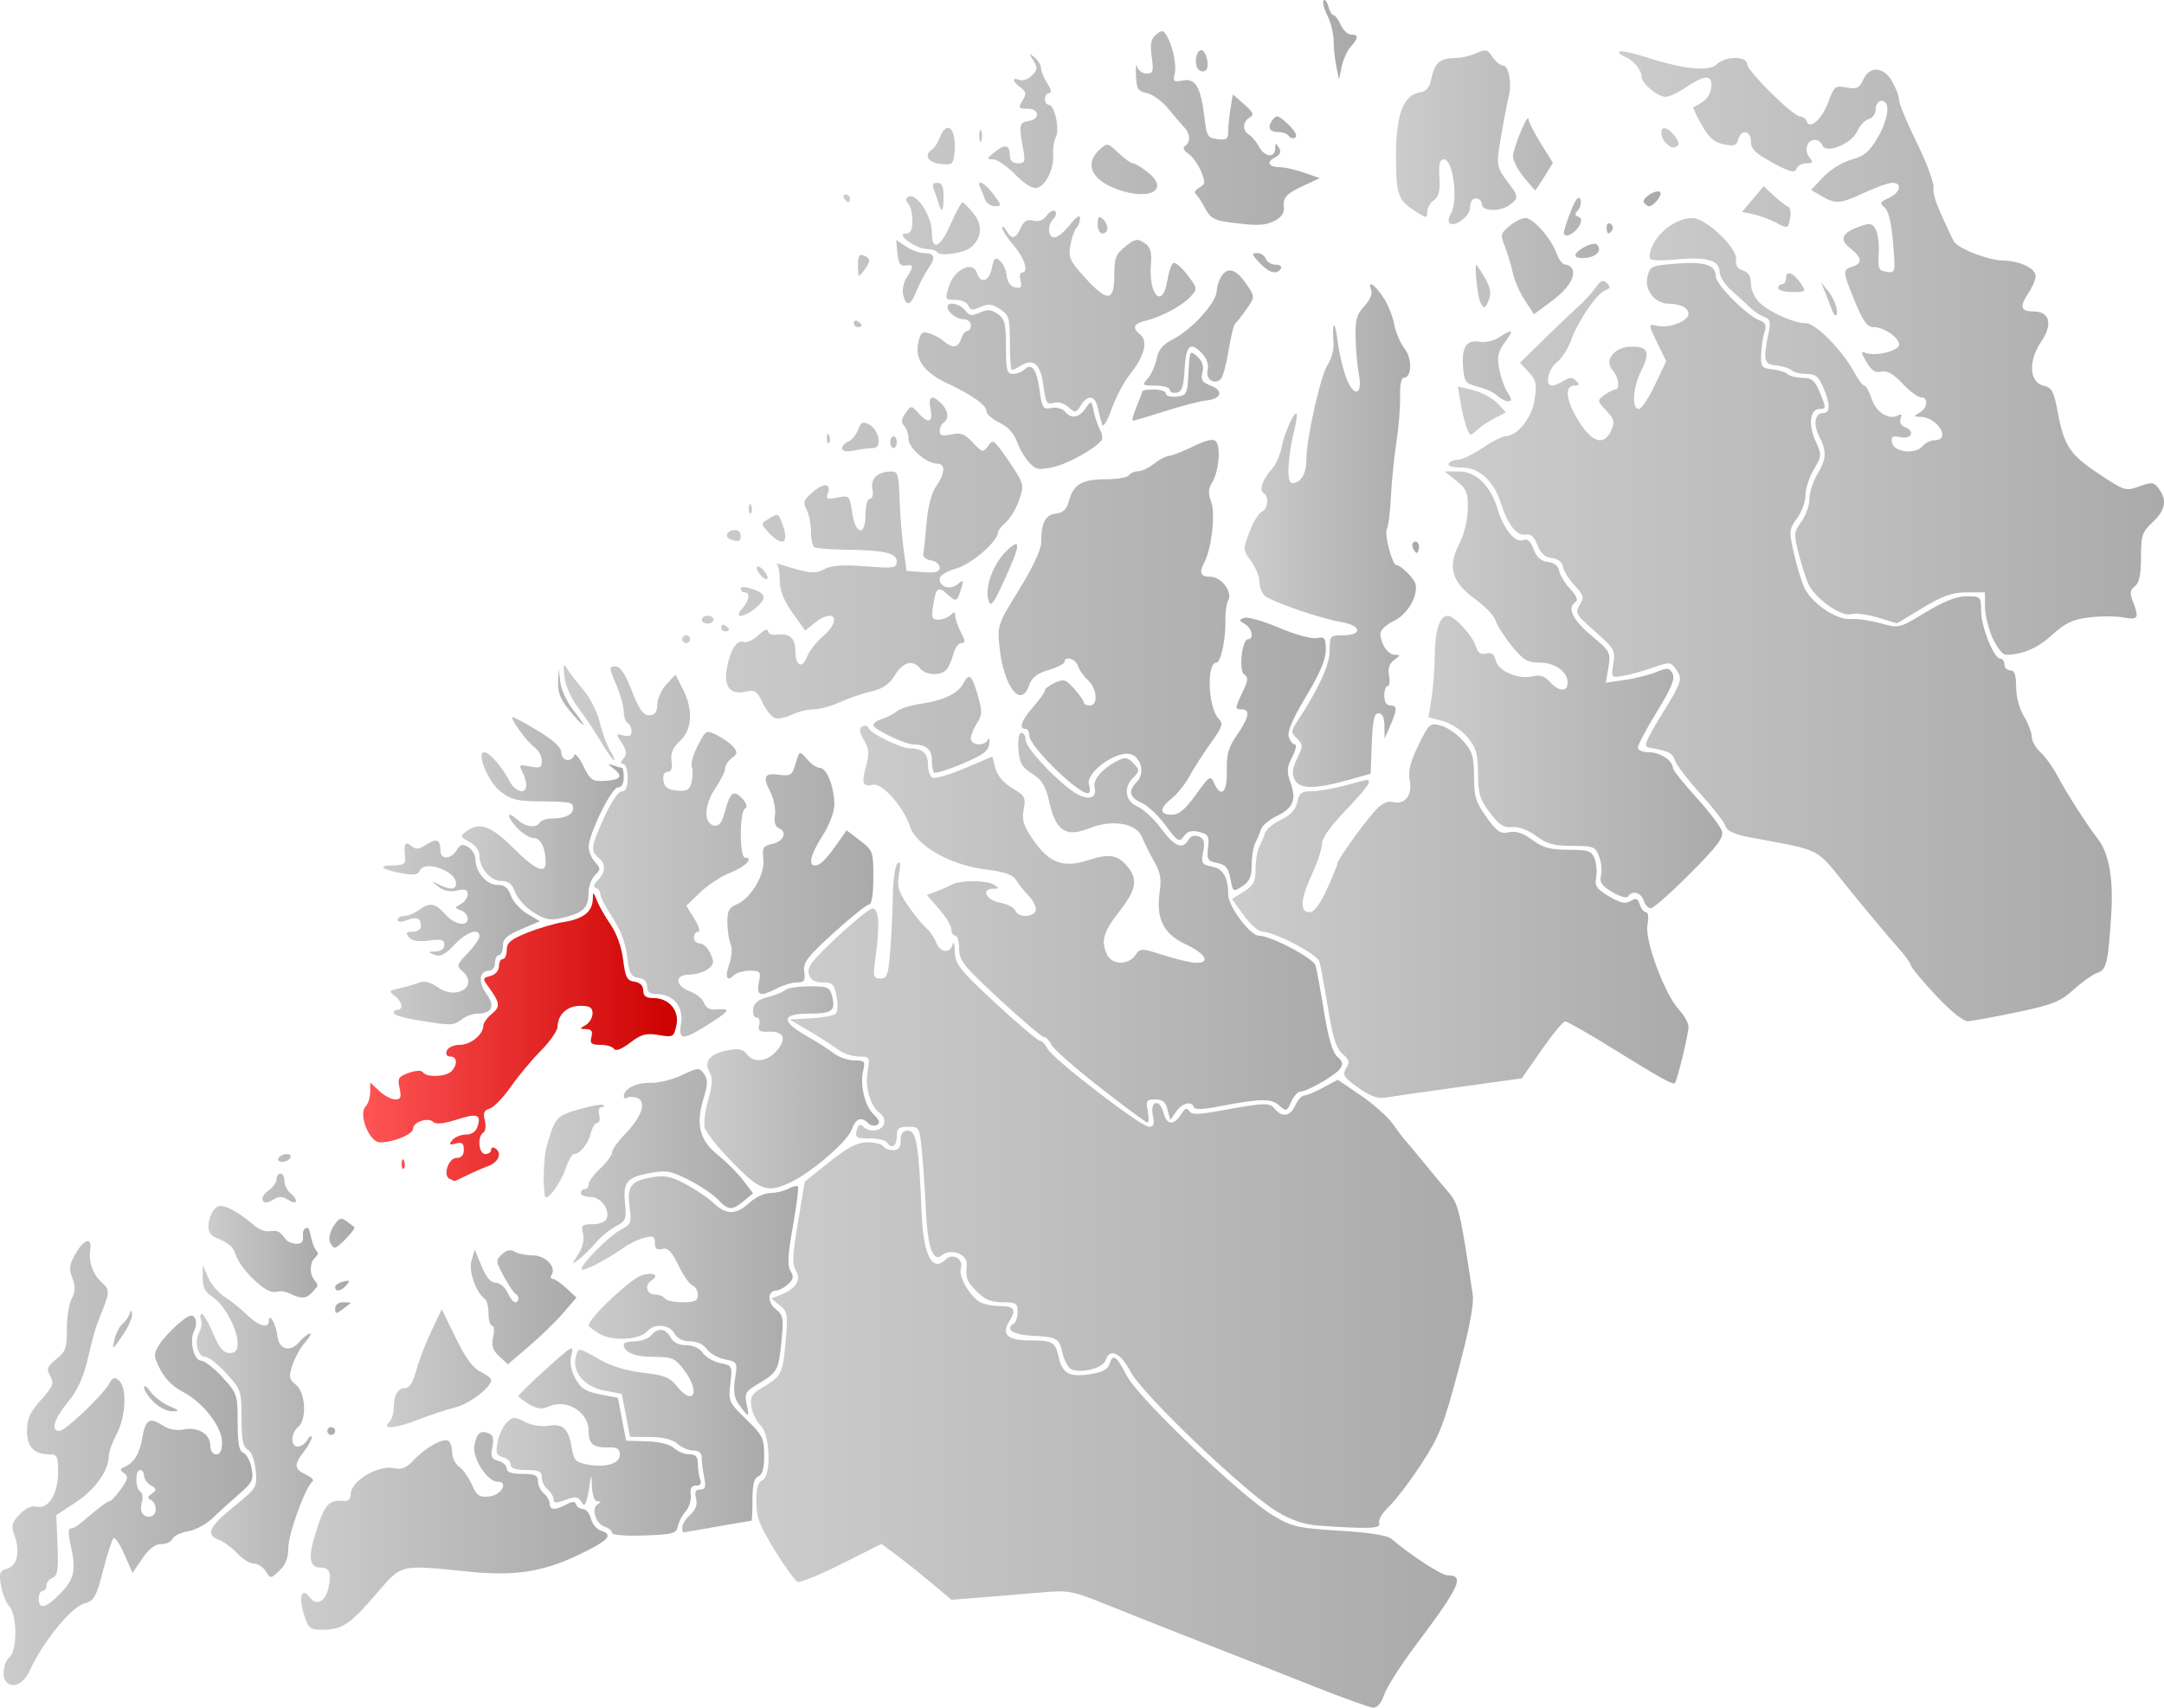 <?xml version="1.0" encoding="UTF-8" standalone="no"?>
<!-- Created with Inkscape (http://www.inkscape.org/) -->

<svg
   xmlns:svg="http://www.w3.org/2000/svg"
   xmlns="http://www.w3.org/2000/svg"
   xmlns:xlink="http://www.w3.org/1999/xlink"
   version="1.0"
   width="554.837"
   height="437.796"
   id="svg4618">
  <defs
     id="defs4620">
    <linearGradient
       id="linearGradient5957">
      <stop
         id="stop5959"
         style="stop-color:#ff5555;stop-opacity:1"
         offset="0" />
      <stop
         id="stop5961"
         style="stop-color:#cc0000;stop-opacity:1"
         offset="1" />
    </linearGradient>
    <linearGradient
       id="linearGradient5901">
      <stop
         id="stop5903"
         style="stop-color:#cccccc;stop-opacity:1"
         offset="0" />
      <stop
         id="stop5905"
         style="stop-color:#aaaaaa;stop-opacity:1"
         offset="1" />
    </linearGradient>
    <linearGradient
       x1="236.217"
       y1="731.983"
       x2="417.212"
       y2="731.983"
       id="linearGradient5907"
       xlink:href="#linearGradient5901"
       gradientUnits="userSpaceOnUse" />
    <linearGradient
       x1="120.877"
       y1="760.638"
       x2="199.431"
       y2="760.638"
       id="linearGradient5909"
       xlink:href="#linearGradient5901"
       gradientUnits="userSpaceOnUse" />
    <linearGradient
       x1="170.968"
       y1="737.871"
       x2="223.345"
       y2="737.871"
       id="linearGradient5911"
       xlink:href="#linearGradient5901"
       gradientUnits="userSpaceOnUse" />
    <linearGradient
       x1="191.092"
       y1="735.05"
       x2="239.576"
       y2="735.05"
       id="linearGradient5913"
       xlink:href="#linearGradient5901"
       gradientUnits="userSpaceOnUse" />
    <linearGradient
       x1="246.076"
       y1="674.566"
       x2="421.31"
       y2="674.566"
       id="linearGradient5915"
       xlink:href="#linearGradient5901"
       gradientUnits="userSpaceOnUse" />
    <linearGradient
       x1="192.779"
       y1="700.269"
       x2="248.278"
       y2="700.269"
       id="linearGradient5917"
       xlink:href="#linearGradient5901"
       gradientUnits="userSpaceOnUse" />
    <linearGradient
       x1="142.88"
       y1="711.272"
       x2="191.45"
       y2="711.272"
       id="linearGradient5919"
       xlink:href="#linearGradient5901"
       gradientUnits="userSpaceOnUse" />
    <linearGradient
       x1="43.652"
       y1="743.249"
       x2="108.366"
       y2="743.249"
       id="linearGradient5921"
       xlink:href="#linearGradient5901"
       gradientUnits="userSpaceOnUse" />
    <linearGradient
       x1="94.102"
       y1="724.853"
       x2="133.532"
       y2="724.853"
       id="linearGradient5923"
       xlink:href="#linearGradient5901"
       gradientUnits="userSpaceOnUse" />
    <linearGradient
       x1="183.048"
       y1="667.12"
       x2="236.724"
       y2="667.12"
       id="linearGradient5925"
       xlink:href="#linearGradient5901"
       gradientUnits="userSpaceOnUse" />
    <linearGradient
       x1="224.242"
       y1="646.911"
       x2="269.022"
       y2="646.911"
       id="linearGradient5927"
       xlink:href="#linearGradient5901"
       gradientUnits="userSpaceOnUse" />
    <linearGradient
       x1="136.76"
       y1="634.074"
       x2="217.228"
       y2="634.074"
       id="linearGradient5929"
       xlink:href="#linearGradient5957"
       gradientUnits="userSpaceOnUse" />
    <linearGradient
       x1="100.576"
       y1="680.016"
       x2="134.544"
       y2="680.016"
       id="linearGradient5931"
       xlink:href="#linearGradient5901"
       gradientUnits="userSpaceOnUse" />
    <linearGradient
       x1="264.142"
       y1="605.066"
       x2="387.75"
       y2="605.066"
       id="linearGradient5933"
       xlink:href="#linearGradient5901"
       gradientUnits="userSpaceOnUse" />
    <linearGradient
       x1="359.528"
       y1="601.747"
       x2="476.576"
       y2="601.747"
       id="linearGradient5935"
       xlink:href="#linearGradient5901"
       gradientUnits="userSpaceOnUse" />
    <linearGradient
       x1="141.903"
       y1="607.208"
       x2="182.076"
       y2="607.208"
       id="linearGradient5937"
       xlink:href="#linearGradient5901"
       gradientUnits="userSpaceOnUse" />
    <linearGradient
       x1="409.892"
       y1="545.018"
       x2="485.224"
       y2="545.018"
       id="linearGradient5939"
       xlink:href="#linearGradient5901"
       gradientUnits="userSpaceOnUse" />
    <linearGradient
       x1="188.185"
       y1="586.271"
       x2="267.576"
       y2="586.271"
       id="linearGradient5941"
       xlink:href="#linearGradient5901"
       gradientUnits="userSpaceOnUse" />
    <linearGradient
       x1="162.065"
       y1="571.684"
       x2="203.576"
       y2="571.684"
       id="linearGradient5943"
       xlink:href="#linearGradient5901"
       gradientUnits="userSpaceOnUse" />
    <linearGradient
       x1="362.779"
       y1="505.467"
       x2="407.492"
       y2="505.467"
       id="linearGradient5945"
       xlink:href="#linearGradient5901"
       gradientUnits="userSpaceOnUse" />
    <linearGradient
       x1="415.013"
       y1="532.768"
       x2="585.116"
       y2="532.768"
       id="linearGradient5947"
       xlink:href="#linearGradient5901"
       gradientUnits="userSpaceOnUse" />
    <linearGradient
       x1="218.576"
       y1="513.009"
       x2="383.576"
       y2="513.009"
       id="linearGradient5949"
       xlink:href="#linearGradient5901"
       gradientUnits="userSpaceOnUse" />
    <linearGradient
       x1="401.58"
       y1="426.057"
       x2="469.423"
       y2="426.057"
       id="linearGradient5951"
       xlink:href="#linearGradient5901"
       gradientUnits="userSpaceOnUse" />
    <linearGradient
       x1="458.785"
       y1="458.66"
       x2="598.489"
       y2="458.66"
       id="linearGradient5953"
       xlink:href="#linearGradient5901"
       gradientUnits="userSpaceOnUse" />
    <linearGradient
       x1="259.91"
       y1="422.695"
       x2="391.497"
       y2="422.695"
       id="linearGradient5955"
       xlink:href="#linearGradient5901"
       gradientUnits="userSpaceOnUse" />
    <linearGradient
       x1="53.356"
       y1="320.752"
       x2="81.489"
       y2="320.752"
       id="linearGradient3097"
       xlink:href="#linearGradient5901"
       gradientUnits="userSpaceOnUse"
       gradientTransform="translate(43.907,367.865)" />
  </defs>
  <g
     transform="translate(-43.652,-368.155)"
     id="layer1">
    <path
       d="m 380.076,800.317 c -7.7,-3.062 -20.3,-8.016 -28,-11.009 -7.7,-2.993 -18.496,-7.265 -23.991,-9.493 -9.554,-3.874 -10.319,-4.023 -17.5,-3.399 -4.13,0.359 -10.986,0.929 -15.236,1.267 l -7.727,0.615 -5.273,-4.415 c -2.9,-2.428 -6.946,-5.653 -8.99,-7.167 l -3.717,-2.752 -10.144,5.09 c -5.579,2.8 -10.672,4.888 -11.318,4.64 -0.646,-0.248 -3.296,-3.889 -5.889,-8.092 -3.928,-6.365 -4.715,-8.454 -4.715,-12.507 0,-3.403 0.451,-5.039 1.5,-5.442 2.376,-0.912 2.069,-11.813 -0.395,-14.044 -1.042,-0.943 -2.097,-3.088 -2.343,-4.765 -0.378,-2.574 0.035,-3.336 2.645,-4.88 5.065,-2.998 5.313,-3.47 6.073,-11.578 0.681,-7.27 0.584,-7.901 -1.471,-9.565 l -2.201,-1.782 2.387,-0.908 c 3.882,-1.476 5.417,-3.907 3.949,-6.258 -0.997,-1.597 -0.896,-3.99 0.525,-12.387 l 1.761,-10.408 6.313,-5.031 c 4.801,-3.826 7.13,-5.031 9.726,-5.031 1.877,0 3.692,0.45 4.031,1 0.34,0.55 1.491,1 2.559,1 1.404,0 1.941,-0.692 1.941,-2.5 0,-1.799 0.539,-2.5 1.92,-2.5 2.119,0 2.768,3.955 3.454,21.052 0.442,11.016 2.755,15.419 6.258,11.915 1.671,-1.671 4.521,-0.027 3.814,2.2 -0.633,1.995 1.658,6.37 4.478,8.551 0.866,0.67 3.263,1.232 5.325,1.25 3.946,0.034 4.496,0.864 2.592,3.913 -2.068,3.311 -0.457,4.888 4.991,4.888 6.041,0 6.832,0.431 7.654,4.173 0.946,4.308 2.69,5.303 7.917,4.52 3.189,-0.478 4.707,-1.239 5.13,-2.571 0.895,-2.82 1.709,-2.276 4.466,2.989 3.015,5.758 29.474,31.013 37.499,35.792 4.873,2.902 6.327,3.234 17.059,3.895 7.732,0.476 12.279,1.2 13.337,2.124 4.472,3.906 12.754,9.308 14.269,9.308 4.547,0 3.348,2.657 -8.062,17.875 -3.866,5.156 -7.531,10.894 -8.143,12.75 -0.694,2.102 -1.745,3.35 -2.786,3.31 -0.92,-0.036 -7.972,-2.571 -15.672,-5.633 z"
       id="path4814"
       style="fill:url(#linearGradient5907);fill-opacity:1" />
    <path
       d="m 121.611,782.122 c -1.472,-4.459 -0.593,-7.252 1.416,-4.504 1.77,2.421 4.148,1.15 4.902,-2.619 0.756,-3.779 0.19,-4.983 -2.339,-4.983 -2.421,0 -2.896,-2.514 -1.417,-7.5 2.576,-8.687 3.599,-9.965 7.653,-9.552 1.117,0.114 1.75,-0.512 1.75,-1.73 0,-3.451 7.258,-7.693 11.389,-6.656 1.637,0.411 2.952,-0.16 4.693,-2.04 2.966,-3.201 7.638,-5.814 8.948,-5.004 0.534,0.33 0.971,1.673 0.971,2.984 0,1.311 0.82,2.972 1.822,3.691 1.002,0.719 2.465,2.787 3.25,4.597 1.215,2.801 1.873,3.247 4.419,3 3.127,-0.303 5.088,-3.79 2.132,-3.79 -2.611,0 -6.529,-6.131 -5.921,-9.265 0.622,-3.21 1.511,-3.974 3.664,-3.148 1.121,0.43 1.384,1.411 0.954,3.561 -0.491,2.453 -0.223,3.064 1.543,3.526 1.175,0.307 2.137,1.181 2.137,1.942 0,0.947 1.261,1.383 4,1.383 3.246,0 4,0.354 4,1.878 0,1.033 0.675,2.438 1.5,3.122 0.825,0.685 1.5,1.865 1.5,2.622 0,1.677 1.426,1.755 4.268,0.234 1.603,-0.858 2.232,-0.858 2.518,0 0.21,0.629 1.01,1.143 1.779,1.143 0.769,0 1.676,1.109 2.016,2.464 0.34,1.355 1.474,2.736 2.519,3.067 3.135,0.995 2.203,2.287 -3.859,5.347 -10.215,5.157 -17.578,6.437 -29.888,5.198 -18.097,-1.821 -17.135,-2.051 -23.786,5.673 -6.727,7.812 -8.733,9.166 -13.657,9.215 -3.296,0.033 -3.695,-0.283 -4.875,-3.858 z"
       id="path4808"
       style="fill:url(#linearGradient5909);fill-opacity:1" />
    <path
       d="m 200.576,761.124 c 0,-0.535 -0.851,-1.243 -1.892,-1.574 -2.278,-0.723 -3.525,-4.65 -1.82,-5.733 0.939,-0.596 0.93,-0.774 -0.038,-0.786 -0.748,-0.009 -1.31,-1.521 -1.4,-3.765 -0.133,-3.32 -0.195,-3.406 -0.543,-0.75 -0.216,1.65 -0.623,3.662 -0.904,4.472 -0.447,1.287 -0.624,1.289 -1.412,0.014 -0.735,-1.189 -1.464,-1.246 -3.946,-0.309 -2.414,0.911 -3.045,0.882 -3.045,-0.141 0,-0.71 -0.675,-1.851 -1.5,-2.536 -0.825,-0.685 -1.5,-2.09 -1.5,-3.122 0,-1.524 -0.754,-1.878 -4,-1.878 -2.739,0 -4,-0.436 -4,-1.383 0,-0.761 -0.897,-1.618 -1.994,-1.905 -1.667,-0.436 -1.889,-1.07 -1.356,-3.867 0.351,-1.84 1.417,-4.097 2.368,-5.017 1.563,-1.511 2.007,-1.527 4.606,-0.169 1.671,0.873 4.212,1.29 6.064,0.995 3.786,-0.604 5.175,0.727 5.988,5.735 0.502,3.093 1.027,3.652 3.945,4.199 4.747,0.891 8.379,-0.211 8.379,-2.541 0,-1.458 -0.681,-1.895 -2.856,-1.833 -3.952,0.112 -5.144,-0.862 -5.144,-4.203 0,-4.934 -5.683,-8.382 -10.314,-6.258 -1.624,0.745 -2.893,0.593 -4.936,-0.591 -1.512,-0.877 -2.746,-1.834 -2.74,-2.128 0.005,-0.294 3.228,-3.443 7.162,-6.998 6.551,-5.92 7.091,-6.22 6.427,-3.575 -0.497,1.979 -0.185,3.892 0.991,6.074 1.382,2.566 2.61,3.358 6.313,4.075 l 4.598,0.889 1.054,5.5 1.054,5.5 5.249,0.143 c 3.246,0.088 5.927,0.756 7.025,1.75 0.977,0.884 2.753,1.607 3.947,1.607 1.63,0 2.171,0.603 2.171,2.418 0,1.33 0.273,3.13 0.607,4 0.405,1.055 0.048,1.582 -1.072,1.582 -1.193,0 -1.587,0.695 -1.364,2.402 0.173,1.321 -0.423,3.234 -1.325,4.25 -0.902,1.016 -1.804,2.748 -2.004,3.848 -0.324,1.779 -1.273,2.032 -8.603,2.29 -4.873,0.172 -8.239,-0.107 -8.239,-0.683 z"
       id="path4804"
       style="fill:url(#linearGradient5911);fill-opacity:1" />
    <path
       d="m 218.576,759.671 c 0,-0.74 0.925,-2.183 2.057,-3.206 1.407,-1.274 1.875,-2.585 1.481,-4.155 -0.425,-1.695 -0.147,-2.294 1.068,-2.294 1.308,0 1.516,-0.639 1.019,-3.125 -0.344,-1.719 -0.625,-3.969 -0.625,-5 0,-1.258 -0.715,-1.875 -2.171,-1.875 -1.194,0 -3.021,-0.769 -4.06,-1.709 -1.248,-1.13 -3.629,-1.723 -7.024,-1.75 l -5.135,-0.041 -1.055,-5.5 -1.055,-5.5 -4.557,-0.882 c -5.03,-0.973 -8.24,-4.765 -7.247,-8.562 0.672,-2.57 0.487,-2.589 6.112,0.622 2.995,1.71 7.028,2.937 11.151,3.392 5.286,0.584 6.836,1.187 8.538,3.321 4.409,5.529 6.288,1.635 1.953,-4.048 -2.322,-3.044 -3.023,-3.344 -7.8,-3.344 -4.819,0 -7.649,-1.184 -7.649,-3.2 0,-0.44 1.295,-0.8 2.878,-0.8 1.583,0 3.438,-0.675 4.122,-1.5 1.723,-2.076 3.729,-1.875 5,0.5 0.694,1.296 2.094,2 3.978,2 1.771,0 3.454,0.779 4.304,1.993 0.768,1.096 2.791,2.272 4.496,2.613 3.039,0.608 3.089,0.712 2.549,5.273 -0.532,4.495 -0.394,4.805 4.06,9.122 4.22,4.09 4.612,4.877 4.612,9.265 0,3.341 -0.455,4.971 -1.5,5.372 -1.077,0.413 -1.5,2.097 -1.5,5.969 0,2.966 -0.113,5.394 -0.25,5.394 -0.138,7.5e-4 -4.075,0.675 -8.75,1.499 -4.675,0.824 -8.613,1.498 -8.75,1.499 -0.138,7.5e-4 -0.25,-0.604 -0.25,-1.344 z"
       id="path4802"
       style="fill:url(#linearGradient5913);fill-opacity:1" />
    <path
       d="m 381.779,759.277 c -3.701,-0.258 -6.913,-1.332 -10.664,-3.565 -8.056,-4.797 -34.516,-30.043 -37.539,-35.816 -2.608,-4.981 -5.418,-6.289 -6.46,-3.007 -0.696,2.191 -7.224,3.634 -9.163,2.025 -0.687,-0.57 -1.538,-2.35 -1.89,-3.956 -0.812,-3.697 -1.416,-4.039 -7.712,-4.357 -4.912,-0.248 -7.114,-1.64 -4.828,-3.053 0.579,-0.358 1.053,-1.749 1.053,-3.092 0,-2.167 -0.434,-2.441 -3.864,-2.441 -2.841,0 -4.561,-0.698 -6.5,-2.636 -2.735,-2.735 -2.977,-3.375 -2.68,-7.078 0.212,-2.643 -4.122,-4.223 -6.399,-2.333 -2.286,1.897 -3.647,-2.009 -4.1,-11.768 -0.222,-4.777 -0.676,-11.498 -1.01,-14.935 -0.592,-6.101 -0.676,-6.25 -3.527,-6.25 -2.448,0 -2.92,0.404 -2.92,2.5 0,2.525 -1.361,3.342 -2.5,1.5 -0.34,-0.55 -2.349,-1 -4.465,-1 -3.396,0 -3.784,-0.242 -3.307,-2.066 0.383,-1.463 0.852,-1.755 1.606,-1 1.608,1.608 4.647,1.28 5.36,-0.579 0.371,-0.966 -0.038,-2.134 -0.992,-2.831 -2.489,-1.82 -3.878,-6.523 -3.167,-10.729 0.622,-3.681 0.553,-3.795 -2.312,-3.795 -1.624,0 -4.026,-0.815 -5.338,-1.812 -1.312,-0.996 -4.635,-3.134 -7.385,-4.75 l -5,-2.938 5.5,-0.307 c 3.025,-0.169 5.894,-0.698 6.375,-1.175 0.481,-0.477 0.574,-2.477 0.205,-4.443 -0.585,-3.119 -1.038,-3.575 -3.558,-3.575 -2.063,0 -3.079,-0.605 -3.559,-2.118 -0.551,-1.735 0.749,-3.445 7.183,-9.451 4.32,-4.033 8.417,-7.355 9.105,-7.382 1.725,-0.067 1.961,4.25 0.721,13.201 -0.594,4.286 -0.465,4.75 1.318,4.75 1.735,0 2.045,-0.886 2.542,-7.25 0.311,-3.987 0.614,-10.4 0.675,-14.25 0.06,-3.85 0.588,-7.45 1.174,-8 0.747,-0.702 0.865,0.118 0.397,2.753 -0.56,3.152 -0.193,4.442 2.294,8.058 1.629,2.367 3.721,4.935 4.65,5.706 0.929,0.771 2.081,2.432 2.56,3.692 1.029,2.707 3.58,3.033 4.231,0.541 0.252,-0.963 0.51,-0.118 0.573,1.877 0.104,3.265 1.153,4.587 10.508,13.25 5.716,5.293 10.822,9.623 11.347,9.623 0.525,0 1.361,0.867 1.858,1.927 1.182,2.522 23.951,20.073 26.041,20.073 1.257,0 1.48,-0.66 1.012,-3 -0.755,-3.777 1.821,-4.244 2.761,-0.5 0.77,3.068 2.66,3.218 4.449,0.353 0.971,-1.554 1.552,-1.806 2.105,-0.91 0.599,0.969 2.144,0.987 7.15,0.084 12.439,-2.246 13.424,-2.287 14.814,-0.613 1.911,2.303 3.95,1.948 5.254,-0.913 0.626,-1.375 1.636,-2.5 2.243,-2.5 0.607,0 2.798,-0.908 4.869,-2.018 l 3.764,-2.018 5.89,4 c 3.24,2.2 6.924,5.47 8.188,7.268 1.264,1.797 2.762,3.768 3.33,4.381 0.568,0.612 2.608,3.051 4.533,5.42 1.925,2.369 4.755,5.772 6.288,7.562 2.782,3.248 3.084,4.498 6.385,26.432 0.358,2.378 -0.856,8.731 -3.725,19.5 -3.754,14.09 -4.871,16.915 -9.482,23.972 -2.874,4.4 -6.596,9.289 -8.271,10.865 -1.675,1.576 -2.805,3.488 -2.513,4.25 0.55,1.432 -2.415,1.556 -15.479,0.646 z"
       id="path4800"
       style="fill:url(#linearGradient5915);fill-opacity:1" />
    <path
       d="m 233.267,728.468 c -1.395,-1.916 -1.66,-3.478 -1.158,-6.825 0.641,-4.276 0.603,-4.35 -2.602,-4.991 -1.789,-0.358 -3.881,-1.547 -4.649,-2.643 -0.85,-1.214 -2.533,-1.993 -4.304,-1.993 -1.885,0 -3.285,-0.704 -3.978,-2 -1.231,-2.301 -5.204,-2.664 -6.892,-0.63 -1.861,2.243 -8.825,2.697 -12.17,0.794 -1.609,-0.915 -2.928,-1.929 -2.931,-2.252 -0.02,-1.845 10.929,-12.105 13.744,-12.879 3.061,-0.842 4.484,0.086 2.25,1.467 -1.736,1.073 -1.083,3.5 0.941,3.5 1.068,0 2.219,0.45 2.559,1 0.34,0.55 2.391,1 4.559,1 3.2,0 3.941,-0.356 3.941,-1.893 0,-1.041 -0.617,-2.13 -1.372,-2.419 -0.754,-0.29 -2.388,-2.625 -3.629,-5.19 -1.739,-3.592 -2.687,-4.551 -4.128,-4.174 -1.37,0.358 -1.871,-0.05 -1.871,-1.526 0,-1.688 -0.437,-1.905 -2.689,-1.34 -1.479,0.371 -3.841,1.492 -5.25,2.491 -4.34,3.078 -10.27,6.175 -10.803,5.642 -0.775,-0.775 6.875,-8.563 10.045,-10.227 2.569,-1.348 2.755,-1.821 2.222,-5.668 -0.741,-5.351 0.24,-6.739 5.43,-7.689 3.475,-0.635 5.004,-0.343 8.872,1.696 2.57,1.355 5.823,3.551 7.228,4.88 3.256,3.079 5.775,3.056 9.162,-0.084 1.483,-1.375 3.87,-2.5 5.306,-2.5 1.435,0 3.518,-0.486 4.629,-1.081 1.111,-0.595 2.231,-0.87 2.489,-0.612 0.258,0.258 -0.312,4.838 -1.265,10.178 -1.313,7.354 -1.462,10.146 -0.611,11.508 0.89,1.425 0.755,2.132 -0.649,3.403 -0.975,0.882 -2.313,1.604 -2.975,1.604 -2.264,0 -2.386,2.98 -0.195,4.755 1.977,1.601 2.101,2.332 1.46,8.597 -0.74,7.225 -0.969,7.619 -6.228,10.738 -2.919,1.731 -3.244,2.331 -2.671,4.941 0.788,3.587 0.532,3.647 -1.815,0.423 z"
       id="path4794"
       style="fill:url(#linearGradient5917);fill-opacity:1" />
    <path
       d="m 143.376,732.816 c 0.66,-0.66 1.2,-2.198 1.2,-3.418 0,-3.431 1.051,-5.382 2.9,-5.382 1.148,0 2.062,-1.409 2.867,-4.419 0.65,-2.43 2.394,-6.979 3.876,-10.108 l 2.694,-5.69 3.582,7.359 c 2.475,5.085 4.431,7.762 6.332,8.663 1.512,0.718 2.75,1.669 2.75,2.114 0,1.923 -5.602,6.16 -9.384,7.096 -2.264,0.561 -6.375,1.912 -9.135,3.002 -5.816,2.298 -9.579,2.682 -7.681,0.783 z m 28.283,-16.937 c -1.693,-1.577 -2.053,-2.721 -1.562,-4.956 0.351,-1.598 0.228,-2.906 -0.274,-2.906 -0.502,0 -0.913,-1.39 -0.913,-3.088 0,-1.698 -0.412,-3.386 -0.917,-3.751 -2.348,-1.698 -4.248,-7.139 -3.444,-9.864 l 0.825,-2.798 1.753,4.25 c 1.179,2.86 2.364,4.25 3.622,4.25 1.028,0 2.382,1.125 3.009,2.5 0.626,1.375 1.517,2.5 1.979,2.5 1.042,0 1.112,-1.712 0.089,-2.167 -0.412,-0.183 -1.756,-2.182 -2.985,-4.442 -2.126,-3.908 -2.149,-4.186 -0.477,-5.699 1.201,-1.087 2.225,-1.295 3.235,-0.656 0.812,0.514 2.924,0.941 4.692,0.949 3.268,0.016 6.057,2.958 4.772,5.036 -0.333,0.539 -0.194,0.979 0.308,0.979 0.502,0 2.075,1.077 3.496,2.394 l 2.583,2.394 -3.34,3.902 c -1.837,2.146 -5.795,5.999 -8.795,8.563 l -5.455,4.661 -2.201,-2.05 z"
       id="path4796"
       style="fill:url(#linearGradient5919);fill-opacity:1" />
    <path
       d="m 45.243,799.349 c -1.205,-1.205 -0.697,-5.063 0.833,-6.333 2.047,-1.699 2.017,-10.771 -0.043,-13.047 -0.849,-0.938 -1.812,-3.361 -2.14,-5.386 -0.51,-3.142 -0.296,-3.76 1.458,-4.219 2.621,-0.685 3.515,-4.219 2.096,-8.289 -0.978,-2.804 -0.832,-3.471 1.239,-5.676 1.481,-1.577 3.05,-2.314 4.255,-1.999 3.027,0.791 5.564,-3.119 5.602,-8.635 0.029,-4.144 -0.23,-4.75 -2.032,-4.75 -4.13,0 -5.934,-1.834 -5.934,-6.032 0,-3.137 0.742,-4.783 3.565,-7.908 3.12,-3.454 3.419,-4.219 2.396,-6.132 -1.017,-1.901 -0.813,-2.47 1.568,-4.369 2.396,-1.91 2.731,-2.862 2.689,-7.627 -0.027,-2.994 0.525,-6.517 1.227,-7.828 0.968,-1.809 1.01,-3.089 0.173,-5.306 -0.916,-2.426 -0.765,-3.503 0.89,-6.357 2.14,-3.69 4.175,-4.207 3.704,-0.941 -0.456,3.157 0.633,6.277 2.941,8.427 2.239,2.086 2.235,2.12 -1.156,10.573 -0.441,1.1 -1.519,5.101 -2.394,8.891 -1.127,4.88 -2.615,8.139 -5.097,11.168 -3.6,4.394 -4.502,7.441 -2.202,7.441 1.499,0 11.237,-9.271 12.794,-12.18 0.832,-1.555 1.333,-1.709 2.473,-0.762 2.096,1.739 1.781,9.295 -0.57,13.681 -1.1,2.052 -2.019,4.638 -2.042,5.746 -0.078,3.76 -3.507,8.532 -8.491,11.818 l -4.967,3.275 0.317,7.716 c 0.258,6.282 0.026,7.828 -1.25,8.317 -0.862,0.331 -1.567,1.228 -1.567,1.995 0,0.766 -0.45,1.393 -1,1.393 -0.55,0 -1,0.9 -1,2 0,2.93 1.858,2.453 5.649,-1.45 3.555,-3.66 4.005,-6.028 2.432,-12.8 -0.531,-2.285 -0.505,-3.75 0.066,-3.75 0.515,0 1.48,-0.459 2.145,-1.02 5.143,-4.342 7.302,-5.978 7.89,-5.979 0.375,-6.7e-4 1.676,-1.398 2.892,-3.105 1.832,-2.572 1.972,-3.27 0.818,-4.076 -1.089,-0.761 -1.116,-1.084 -0.124,-1.486 2.542,-1.029 4.064,-3.382 4.728,-7.31 0.839,-4.965 1.874,-5.668 5.167,-3.51 1.673,1.096 3.599,1.483 5.497,1.103 3.677,-0.735 6.84,1.171 6.84,4.123 0,1.342 0.609,2.259 1.5,2.259 1.011,0 1.5,-1.012 1.5,-3.106 0,-3.985 -4.935,-10.31 -10.101,-12.945 -2.415,-1.232 -4.578,-3.382 -5.747,-5.712 -1.743,-3.473 -1.761,-3.92 -0.263,-6.342 0.886,-1.433 3.114,-3.869 4.951,-5.414 2.638,-2.219 3.516,-2.523 4.18,-1.449 0.473,0.765 0.405,2.175 -0.156,3.223 -1.344,2.511 -0.106,7.745 1.831,7.745 0.845,0 3.284,1.912 5.421,4.25 3.768,4.122 3.884,4.468 3.884,11.531 0,5.49 0.362,7.421 1.473,7.847 0.81,0.311 1.755,2.071 2.1,3.911 0.561,2.988 0.216,3.699 -3.223,6.653 -2.118,1.819 -5.163,4.586 -6.767,6.148 -1.604,1.562 -4.456,3.09 -6.337,3.395 -1.881,0.305 -3.654,1.165 -3.94,1.91 -0.286,0.745 -1.581,1.355 -2.877,1.355 -1.597,0 -3.165,1.19 -4.865,3.691 l -2.508,3.691 -2.112,-4.774 c -1.161,-2.626 -2.412,-4.488 -2.778,-4.139 -0.367,0.349 -1.566,4.086 -2.666,8.303 -1.819,6.972 -2.272,7.746 -5,8.532 -3.226,0.929 -10.615,10.051 -13.701,16.913 -1.597,3.553 -4.315,4.934 -6.132,3.116 z m 38.333,-44.25 c 0,-1.054 -0.562,-2.145 -1.25,-2.424 -0.942,-0.382 -0.88,-0.777 0.25,-1.602 1.314,-0.959 1.283,-1.222 -0.25,-2.126 -0.963,-0.567 -1.75,-1.684 -1.75,-2.482 0,-0.798 -0.45,-1.45 -1,-1.45 -1.325,0 -1.291,4.702 0.041,5.525 0.572,0.354 0.768,1.501 0.435,2.55 -0.333,1.049 -0.325,2.361 0.018,2.916 1.071,1.733 3.506,1.103 3.506,-0.908 z m -0.545,-27.538 c -1.35,-1.35 -2.455,-3.025 -2.455,-3.723 0,-0.697 0.733,-0.222 1.628,1.057 0.896,1.279 3.033,2.936 4.75,3.683 2.734,1.19 2.837,1.363 0.826,1.398 -1.262,0.021 -3.4,-1.065 -4.75,-2.415 z m -10.019,-15.984 c 0.383,-1.616 1.29,-3.416 2.016,-4 0.725,-0.584 1.56,-1.737 1.855,-2.562 0.431,-1.205 0.552,-1.165 0.615,0.206 0.043,0.938 -1.105,3.413 -2.552,5.5 -2.545,3.671 -2.608,3.699 -1.934,0.856 z"
       id="path4812"
       style="fill:url(#linearGradient5921);fill-opacity:1" />
    <path
       d="m 99.526,677.442 c 1.806,-0.772 6.147,2.116 9.405,4.962 3.702,2.958 4.943,-0.074 7.057,2.306 1.336,1.504 1,1.799 3.378,2.313 3.519,0.199 0.803,-3.045 2.759,-4.059 1.303,-0.676 0.954,3.953 2.805,6.058 0.745,0.848 -0.593,1.257 -1.301,2.675 -1.339,4.744 2.453,5.108 1.118,6.583 -1.846,2.039 -2.609,3.558 -6.532,1.612 -4.591,-2.277 -3.291,2.364 -10.254,-4.422 -4.854,-5.106 -3.296,-6.281 -5.515,-8.17 -2.235,-1.773 -3.849,-1.471 -4.939,-3.018 -1.015,-1.44 -0.072,-5.735 2.02,-6.84 z"
       id="path2944"
       style="fill:url(#linearGradient3097);fill-opacity:1;stroke:none" />
    <path
       d="m 111.788,770.983 c -0.676,-1.082 -2.046,-1.967 -3.046,-1.967 -0.999,0 -2.908,-1.173 -4.242,-2.606 -1.333,-1.433 -3.437,-2.997 -4.674,-3.475 -3.538,-1.367 -2.705,-3.25 3.769,-8.519 5.927,-4.825 6.013,-4.966 5.606,-9.3 -0.25,-2.661 -1.048,-4.756 -2.019,-5.3 -1.243,-0.695 -1.606,-2.528 -1.606,-8.099 0,-6.969 -0.125,-7.337 -3.884,-11.45 -2.136,-2.337 -4.559,-4.25 -5.383,-4.25 -1.946,0 -2.918,-3.784 -1.604,-6.24 0.564,-1.054 0.78,-2.556 0.48,-3.338 -0.3,-0.782 -0.199,-1.422 0.225,-1.422 0.424,0 1.721,2.25 2.883,5 1.575,3.727 2.644,5 4.198,5 1.567,0 2.086,-0.632 2.086,-2.54 0,-3.578 -3.413,-9.845 -6.442,-11.83 -1.889,-1.238 -2.547,-2.519 -2.518,-4.903 l 0.039,-3.227 1.381,3.175 c 0.759,1.746 2.654,3.97 4.211,4.941 1.557,0.972 4.121,3.031 5.699,4.575 2.984,2.922 5.631,3.678 5.631,1.609 0,-2.409 1.85,0.733 2.173,3.691 0.406,3.718 3.232,4.5 5.753,1.593 0.994,-1.147 2.171,-2.085 2.615,-2.085 0.444,0 -0.109,1.012 -1.229,2.25 -1.12,1.238 -2.566,3.825 -3.214,5.75 -1.051,3.122 -0.958,3.679 0.861,5.16 2.488,2.025 2.832,8.937 0.54,10.84 -1.917,1.591 -1.951,5 -0.05,5 0.798,0 1.909,-0.787 2.47,-1.75 0.561,-0.963 1.033,-1.248 1.05,-0.635 0.017,0.613 -0.87,2.259 -1.97,3.658 -2.629,3.342 -2.523,4.532 0.528,5.922 1.391,0.634 2.157,1.411 1.704,1.729 -1.762,1.232 -6.232,13.403 -6.232,16.968 0,2.621 -0.691,4.409 -2.28,5.902 -2.253,2.117 -2.294,2.119 -3.508,0.174 z m 15.788,-35.967 c 0,-0.55 0.45,-1 1,-1 0.55,0 1,0.45 1,1 0,0.55 -0.45,1 -1,1 -0.55,0 -1,-0.45 -1,-1 z m 2,-31.378 c 0,-0.997 0.835,-1.622 2.167,-1.622 1.192,0 1.979,0.127 1.75,0.283 -0.229,0.156 -1.204,0.886 -2.167,1.622 -1.498,1.147 -1.75,1.106 -1.75,-0.283 z m 0,-5.506 c 0,-0.486 0.926,-1.125 2.057,-1.421 1.688,-0.441 1.845,-0.283 0.878,0.883 -1.32,1.591 -2.935,1.887 -2.935,0.538 z"
       id="path4784"
       style="fill:url(#linearGradient5923);fill-opacity:1" />
    <path
       d="m 191.928,689.672 c 1.137,-1.78 1.592,-3.745 1.214,-5.25 -0.539,-2.147 -0.276,-2.406 2.447,-2.406 1.714,0 3.289,-0.623 3.596,-1.422 0.912,-2.376 -1.467,-5.578 -4.144,-5.578 -1.356,0 -2.465,-0.45 -2.465,-1 0,-0.55 0.45,-1 1,-1 0.55,0 1,-0.564 1,-1.253 0,-0.689 1.35,-2.527 3,-4.085 1.65,-1.557 3,-3.399 3,-4.093 0,-0.694 1.556,-2.864 3.458,-4.822 4.164,-4.287 5.457,-8.182 3.027,-9.114 -0.916,-0.351 -2.074,-0.386 -2.574,-0.076 -0.5,0.309 -0.91,0.141 -0.91,-0.374 0,-1.913 3.289,-3.569 6.838,-3.442 2.014,0.072 5.64,-0.812 8.058,-1.964 4.16,-1.982 4.465,-2.001 5.675,-0.346 1.044,1.427 1.019,2.607 -0.135,6.41 -2.015,6.644 -0.991,10.622 3.707,14.397 2.146,1.725 5.05,4.641 6.453,6.48 l 2.551,3.344 -2.324,1.937 c -3.037,2.531 -4.028,2.479 -6.689,-0.353 -1.218,-1.296 -4.574,-3.551 -7.459,-5.01 -4.641,-2.348 -5.803,-2.549 -10.086,-1.749 -5.838,1.091 -6.806,2.314 -6.252,7.901 0.383,3.866 0.154,4.426 -2.338,5.714 -1.519,0.786 -3.839,2.682 -5.156,4.214 -1.317,1.532 -3.275,3.461 -4.352,4.286 -1.929,1.478 -1.931,1.458 -0.14,-1.344 z m -8.488,-14.751 c -0.672,-2.01 -0.438,-10.114 0.374,-12.905 2.169,-7.461 2.434,-7.763 8.307,-9.47 3.118,-0.906 5.921,-1.397 6.229,-1.089 0.308,0.308 0.076,0.559 -0.514,0.559 -0.59,0 -0.838,0.9 -0.55,2 0.288,1.1 0.069,2 -0.485,2 -0.555,0 -1.304,1.179 -1.666,2.621 -0.694,2.765 -2.797,5.379 -4.328,5.379 -0.501,0 -1.503,1.794 -2.227,3.986 -1.113,3.372 -4.708,8.212 -5.14,6.919 z"
       id="path4778"
       style="fill:url(#linearGradient5925);fill-opacity:1" />
    <path
       d="m 231.497,666.196 c -3.618,-3.674 -6.835,-7.68 -7.149,-8.901 -0.314,-1.222 0.087,-4.462 0.89,-7.202 1.118,-3.812 1.195,-5.476 0.329,-7.093 -1.51,-2.822 0.111,-4.726 4.769,-5.599 2.698,-0.506 3.85,-0.271 4.76,0.974 1.683,2.302 5.029,2.042 7.471,-0.58 2.891,-3.103 2.181,-5.311 -1.654,-5.145 -2.564,0.111 -3.006,-0.187 -2.597,-1.75 0.278,-1.063 -0.024,-1.884 -0.694,-1.884 -0.652,0 -1.042,-0.986 -0.867,-2.191 0.227,-1.557 1.332,-2.448 3.82,-3.078 1.925,-0.488 3.928,-1.302 4.45,-1.809 0.522,-0.507 3.286,-0.922 6.142,-0.922 4.729,0 5.249,0.227 5.831,2.546 0.946,3.768 0.025,4.454 -5.981,4.454 -6.987,0 -7.219,1.894 -0.691,5.646 2.612,1.502 5.823,3.546 7.135,4.542 1.312,0.996 3.683,1.812 5.269,1.812 2.579,0 2.818,0.265 2.255,2.507 -0.926,3.689 0.394,9.232 2.712,11.392 1.419,1.322 1.68,2.106 0.867,2.609 -0.639,0.395 -1.663,0.218 -2.275,-0.394 -1.835,-1.835 -3.213,-1.277 -4.362,1.769 -1.204,3.189 -10.959,11.41 -16.223,13.67 -5.519,2.37 -7.214,1.729 -14.207,-5.372 z"
       id="path4770"
       style="fill:url(#linearGradient5927);fill-opacity:1" />
    <path
       d="m 158.971,670.402 c -1.858,-0.767 -0.382,-5.386 1.721,-5.386 1.251,0 1.883,-0.71 1.883,-2.117 0,-1.644 -0.459,-1.996 -2.057,-1.579 -1.688,0.441 -1.845,0.283 -0.878,-0.883 0.649,-0.782 2.219,-1.421 3.49,-1.421 1.46,0 2.553,-0.764 2.969,-2.075 0.989,-3.116 -0.072,-3.451 -5.46,-1.728 -3.204,1.025 -5.239,1.227 -5.881,0.586 -1.29,-1.29 -5.183,-0.023 -5.183,1.687 0,1.455 -4.991,3.53 -8.489,3.53 -2.752,0 -5.648,-7.263 -3.681,-9.23 0.643,-0.643 1.17,-2.283 1.17,-3.644 l 0,-2.474 2.314,2.174 c 1.273,1.196 3.109,2.174 4.079,2.174 1.425,0 1.643,-0.555 1.132,-2.883 -0.56,-2.55 -0.283,-3.006 2.398,-3.94 1.867,-0.651 3.255,-0.696 3.613,-0.117 0.83,1.342 5.84,1.163 7.263,-0.26 1.657,-1.657 1.505,-3.8 -0.269,-3.8 -0.895,0 -1.244,-0.586 -0.893,-1.5 0.318,-0.828 1.802,-1.5 3.314,-1.5 2.794,0 6.048,-2.646 6.048,-4.918 0,-0.694 0.975,-2.051 2.167,-3.015 2.25,-1.822 2.133,-2.814 -0.81,-6.869 -1.596,-2.199 -1.574,-2.328 0.486,-2.867 1.246,-0.326 2.157,-1.359 2.157,-2.447 0,-1.036 0.45,-1.883 1,-1.883 0.55,0 1,-1.042 1,-2.316 0,-1.859 1.036,-2.732 5.25,-4.427 2.888,-1.161 7.171,-2.41 9.52,-2.775 4.845,-0.754 7.201,-2.629 7.294,-5.803 0.059,-2.042 0.125,-2.022 1.05,0.321 0.543,1.375 2.136,4.166 3.54,6.203 1.539,2.232 2.81,5.808 3.2,9 0.549,4.496 0.987,5.345 2.896,5.616 1.446,0.205 2.25,1.009 2.25,2.25 0,1.401 0.697,1.93 2.542,1.93 4.054,0 6.791,3.208 5.961,6.987 -0.666,3.034 -0.843,3.131 -4.558,2.503 -3.226,-0.545 -4.436,-0.218 -7.315,1.978 -2.149,1.639 -3.694,2.235 -4.099,1.581 -0.357,-0.578 -1.93,-1.05 -3.496,-1.05 -2.355,0 -2.757,-0.346 -2.324,-2 0.384,-1.467 0.025,-2.008 -1.344,-2.03 -1.747,-0.029 -1.754,-0.096 -0.117,-1.05 0.963,-0.561 1.75,-1.897 1.75,-2.97 0,-1.52 -0.693,-1.95 -3.14,-1.95 -3.347,0 -5.775,2.233 -5.828,5.36 -0.018,1.023 -1.944,3.79 -4.282,6.149 -2.337,2.359 -5.825,6.545 -7.75,9.303 -1.925,2.758 -4.343,5.251 -5.374,5.54 -1.434,0.402 -1.727,1.112 -1.246,3.025 0.345,1.375 0.176,2.779 -0.376,3.12 -1.612,0.996 -1.205,5.502 0.496,5.502 0.825,0 1.5,-0.477 1.5,-1.059 0,-0.582 0.45,-0.781 1,-0.441 1.899,1.174 0.991,3.553 -1.75,4.586 -1.512,0.57 -4.057,1.684 -5.654,2.475 -1.597,0.791 -2.947,1.403 -3,1.36 -0.053,-0.043 -0.593,-0.284 -1.201,-0.535 z m -12.316,-3.97 c 0.048,-1.165 0.285,-1.402 0.604,-0.604 0.289,0.722 0.253,1.584 -0.079,1.917 -0.332,0.332 -0.569,-0.258 -0.525,-1.312 z"
       id="path4768"
       style="fill:url(#linearGradient5929);fill-opacity:1" />
    <path
       d="m 128.194,686.463 c -0.328,-0.854 0.131,-2.662 1.019,-4.017 1.351,-2.062 1.881,-2.263 3.239,-1.231 0.893,0.679 1.813,1.364 2.044,1.521 0.56,0.382 -4.068,5.279 -4.988,5.279 -0.395,0 -0.987,-0.699 -1.314,-1.552 z m -17.18,-10.548 c -0.36,-0.583 0.294,-1.724 1.454,-2.536 1.16,-0.812 2.108,-2.126 2.108,-2.92 0,-0.794 0.45,-1.443 1,-1.443 0.55,0 1,0.845 1,1.878 0,1.033 0.675,2.438 1.5,3.122 2.214,1.838 1.823,3.219 -0.5,1.768 -1.579,-0.986 -2.412,-0.992 -3.954,-0.029 -1.348,0.842 -2.157,0.891 -2.608,0.161 z m 4.062,-10.9 c 0.34,-0.55 1.293,-1 2.118,-1 0.825,0 1.222,0.45 0.882,1 -0.34,0.55 -1.293,1 -2.118,1 -0.825,0 -1.222,-0.45 -0.882,-1 z"
       id="path4806"
       style="fill:url(#linearGradient5931);fill-opacity:1" />
    <path
       d="m 325.576,646.864 c -6.325,-4.947 -11.906,-9.861 -12.403,-10.921 -0.497,-1.06 -1.333,-1.927 -1.858,-1.927 -0.525,0 -5.631,-4.33 -11.347,-9.623 -9.238,-8.554 -10.392,-9.998 -10.392,-13 0,-1.857 -0.45,-3.377 -1,-3.377 -0.55,0 -1,-0.728 -1,-1.618 0,-0.89 -1.414,-3.228 -3.142,-5.197 l -3.142,-3.579 2.392,-0.906 c 1.316,-0.498 3.174,-1.31 4.129,-1.803 2.291,-1.184 8.87,-1.121 10.764,0.103 1.282,0.828 1.246,0.972 -0.25,0.985 -3.226,0.028 -1.873,2.902 1.681,3.568 1.887,0.354 3.673,1.274 3.969,2.045 0.695,1.811 4.503,1.82 5.197,0.012 0.293,-0.764 -0.508,-2.478 -1.781,-3.809 -1.273,-1.33 -2.765,-3.211 -3.315,-4.179 -0.71,-1.249 -2.969,-2.003 -7.782,-2.598 -9.007,-1.114 -17.715,-6.075 -19.332,-11.016 -1.646,-5.028 -7.216,-11.286 -9.511,-10.686 -2.592,0.678 -2.972,-0.387 -1.736,-4.861 0.864,-3.127 0.76,-4.365 -0.553,-6.587 -1.225,-2.074 -1.324,-2.917 -0.41,-3.483 0.664,-0.41 1.386,-0.209 1.604,0.446 0.444,1.333 8.296,5.162 10.584,5.162 3.201,0 4.637,1.281 4.637,4.138 0,1.608 0.563,3.14 1.251,3.405 0.688,0.264 4.401,-0.85 8.25,-2.477 l 6.999,-2.957 0.794,3.005 c 0.503,1.903 2.092,3.771 4.334,5.094 3.225,1.903 3.483,2.387 2.91,5.443 -0.509,2.712 -0.055,4.19 2.367,7.71 4.159,6.044 7.727,7.384 14.145,5.312 5.491,-1.773 7.602,-1.416 10.178,1.722 2.659,3.24 2.129,5.974 -2.228,11.486 -4.096,5.182 -4.786,7.783 -2.965,11.185 1.333,2.49 5.325,2.491 7.093,0.002 1.354,-1.907 1.449,-1.908 7.372,-0.015 3.3,1.055 7.013,1.924 8.25,1.932 3.792,0.025 2.43,-2.363 -2.728,-4.78 -5.693,-2.669 -7.63,-6.634 -6.607,-13.53 0.473,-3.191 0.141,-5 -1.411,-7.675 -1.117,-1.925 -2.511,-4.715 -3.098,-6.201 -1.445,-3.656 -7.652,-4.685 -13.691,-2.269 -5.848,2.34 -8.395,0.652 -10.087,-6.685 -0.98,-4.252 -1.887,-5.757 -4.43,-7.359 -2.655,-1.672 -3.25,-2.733 -3.506,-6.25 -0.182,-2.505 0.125,-4.236 0.75,-4.236 0.582,0 1.062,0.787 1.068,1.75 0.012,1.905 6.173,8.763 11.577,12.884 3.774,2.878 6.963,2.578 6.138,-0.577 -0.521,-1.994 1.946,-4.865 5.955,-6.93 1.731,-0.891 2.504,-0.799 3.75,0.446 1.935,1.935 1.939,2.199 0.069,4.069 -2.462,2.462 -1.863,5.959 1.25,7.292 1.512,0.648 4.227,3.177 6.032,5.621 3.424,4.637 5.522,5.51 6.981,2.903 0.544,-0.972 1.516,-1.29 2.635,-0.86 1.386,0.532 1.64,1.385 1.166,3.911 -0.554,2.954 -0.358,3.281 2.285,3.809 2.902,0.58 4.108,2.702 4.137,7.28 0.019,2.887 5.631,10.4 7.77,10.401 3.061,0.001 14.033,5.755 14.61,7.662 0.306,1.011 1.287,6.337 2.18,11.837 1.111,6.839 2.19,10.493 3.415,11.56 1.405,1.224 1.545,1.896 0.647,3.124 -1.258,1.72 -8.429,5.817 -10.183,5.817 -0.607,0 -1.642,1.181 -2.3,2.623 -1.143,2.509 -1.278,2.548 -3.105,0.895 -2.028,-1.835 -4.848,-1.767 -16.02,0.385 -3.563,0.686 -5.617,0.714 -5.833,0.078 -0.574,-1.69 -2.989,-1.073 -4.555,1.163 l -1.502,2.144 -0.664,-2.644 c -0.498,-1.982 -1.293,-2.644 -3.18,-2.644 -2.263,0 -2.456,0.302 -1.917,3 0.33,1.65 0.274,2.965 -0.125,2.921 -0.399,-0.043 -5.9,-4.126 -12.225,-9.073 z"
       id="path4762"
       style="fill:url(#linearGradient5933);fill-opacity:1" />
    <path
       d="m 391.844,646.972 c -3.697,-2.656 -4.083,-3.279 -3.053,-4.929 0.977,-1.565 0.818,-2.199 -0.933,-3.708 -1.61,-1.387 -2.498,-4.196 -3.736,-11.82 -0.893,-5.5 -1.874,-10.827 -2.18,-11.837 -0.577,-1.907 -11.549,-7.66 -14.61,-7.662 -0.959,-4.3e-4 -3.107,-1.883 -4.774,-4.184 l -3.03,-4.183 3.024,-1.915 c 2.525,-1.598 3.024,-2.562 3.024,-5.83 0,-2.153 0.417,-4.697 0.927,-5.652 0.51,-0.955 1.171,-2.525 1.469,-3.488 0.298,-0.963 2.162,-2.524 4.142,-3.468 2.507,-1.195 3.768,-2.561 4.156,-4.499 0.465,-2.327 1.068,-2.784 3.681,-2.794 1.719,-0.007 5.6,-0.676 8.625,-1.488 6.555,-1.759 6,-1.703 6,-0.614 0,0.487 -2.7,3.689 -6,7.114 -3.769,3.912 -6,7.078 -6,8.515 0,1.258 -1.121,4.694 -2.49,7.636 -3,6.445 -3.248,9.849 -0.718,9.849 1.214,0 2.665,-1.903 4.5,-5.9 1.489,-3.245 2.708,-6.222 2.708,-6.616 0,-0.932 6.655,-10.228 9.75,-13.62 1.56,-1.709 3.083,-2.459 4.333,-2.132 3.158,0.826 5.162,-1.612 4.449,-5.413 -0.467,-2.487 0.084,-4.753 2.216,-9.125 2.729,-5.593 2.95,-5.785 5.788,-5.026 1.623,0.434 4.191,2.21 5.707,3.946 2.346,2.687 2.756,4.043 2.756,9.108 0,5.098 0.458,6.589 3.196,10.401 2.709,3.772 3.588,4.364 5.767,3.885 1.811,-0.398 3.585,0.183 5.999,1.964 2.743,2.024 4.591,2.528 9.257,2.528 5.164,0 5.93,0.263 6.705,2.301 0.481,1.265 0.655,3.448 0.387,4.849 -0.406,2.122 0.151,2.926 3.326,4.799 2.939,1.734 4.207,2.004 5.529,1.179 1.373,-0.857 1.841,-0.677 2.342,0.9 0.344,1.085 1.066,1.972 1.604,1.972 0.562,0 0.718,1.385 0.366,3.259 -0.743,3.963 4.44,17.869 8.124,21.795 1.318,1.405 2.397,3.365 2.397,4.356 0,1.835 -2.911,13.818 -3.503,14.421 -0.487,0.495 -3.852,-1.381 -16.069,-8.961 -6.09,-3.778 -11.51,-6.87 -12.045,-6.87 -0.535,0 -3.254,3.282 -6.043,7.294 l -5.071,7.294 -16.274,2.259 c -8.951,1.243 -17.449,2.46 -18.884,2.704 -1.808,0.308 -3.91,-0.489 -6.842,-2.595 z"
       id="path4760"
       style="fill:url(#linearGradient5935);fill-opacity:1" />
    <path
       d="m 150.826,629.737 c -3.438,-0.55 -6.25,-1.388 -6.25,-1.861 0,-0.473 0.45,-0.86 1,-0.86 1.608,0 1.151,-2.169 -0.749,-3.558 -1.586,-1.16 -1.47,-1.339 1.25,-1.932 1.649,-0.359 3.899,-1.012 4.999,-1.45 1.376,-0.548 2.871,-0.184 4.792,1.169 5.029,3.542 10.779,-0.436 6.165,-4.265 -1.361,-1.129 -1.183,-1.652 1.5,-4.42 1.674,-1.727 3.043,-3.681 3.043,-4.342 0,-2.283 -3.274,-1.192 -6.414,2.137 -2.405,2.55 -3.615,3.158 -5.118,2.57 -1.837,-0.718 -1.819,-0.774 0.282,-0.84 1.385,-0.043 2.25,-0.697 2.25,-1.702 0,-1.324 -0.748,-1.531 -3.961,-1.1 -2.713,0.364 -4.327,0.09 -5.122,-0.868 -0.933,-1.125 -0.745,-1.4 0.961,-1.4 1.167,0 2.122,-0.6 2.122,-1.333 0,-2.135 -1.036,-2.603 -3.603,-1.628 -1.514,0.576 -2.397,0.552 -2.397,-0.064 0,-0.536 0.787,-0.99 1.75,-1.007 0.963,-0.018 2.624,-0.693 3.691,-1.5 2.736,-2.07 4.251,-1.838 6.746,1.032 2.351,2.703 5.813,3.363 5.813,1.107 0,-0.766 -0.787,-1.696 -1.75,-2.067 -1.667,-0.642 -1.667,-0.721 0,-1.657 0.963,-0.54 1.75,-1.671 1.75,-2.512 0,-1.151 -0.685,-1.379 -2.769,-0.921 -1.802,0.396 -3.461,0.055 -4.75,-0.976 -1.935,-1.547 -1.93,-1.56 0.204,-0.529 2.96,1.43 4.316,1.326 4.316,-0.33 0,-3.248 -8.216,-6.101 -9.316,-3.235 -0.4,1.042 -1.538,1.195 -4.647,0.627 -5.223,-0.955 -6.345,-2.007 -2.142,-2.007 2.477,0 3.188,-0.408 3.052,-1.75 -0.391,-3.842 -0.043,-4.574 1.547,-3.254 1.203,0.998 1.963,0.934 3.885,-0.326 2.622,-1.718 3.62,-1.306 3.62,1.496 0,2.398 2.656,2.357 4.168,-0.065 0.961,-1.539 1.53,-1.683 3.008,-0.759 1.003,0.626 1.823,2.055 1.823,3.176 0,3.204 2.836,6.482 5.609,6.482 1.822,0 2.755,0.742 3.459,2.75 0.53,1.512 2.419,3.61 4.198,4.66 l 3.235,1.91 -4.75,2.025 c -3.716,1.584 -4.75,2.529 -4.75,4.34 0,1.273 -0.45,2.315 -1,2.315 -0.55,0 -1,0.9 -1,2 0,1.129 -0.667,2 -1.531,2 -2.535,0 -2.87,2.966 -0.671,5.94 2.307,3.12 1.422,5.06 -2.306,5.06 -1.16,0 -2.982,0.661 -4.05,1.468 -2.174,1.644 -2.459,1.651 -11.191,0.253 z"
       id="path4756"
       style="fill:url(#linearGradient5937);fill-opacity:1" />
    <path
       d="m 465.076,599.016 c -0.662,-2.085 -2.955,-2.692 -3.969,-1.05 -0.334,0.541 -2.08,0.069 -4.054,-1.096 -2.728,-1.61 -3.35,-2.513 -2.917,-4.239 0.303,-1.206 0.087,-3.413 -0.48,-4.904 -0.958,-2.52 -1.441,-2.711 -6.861,-2.711 -4.679,0 -6.511,-0.503 -9.275,-2.546 -2.134,-1.577 -4.475,-2.439 -6.152,-2.265 -2.148,0.223 -3.331,-0.543 -5.722,-3.704 -2.57,-3.398 -3.019,-4.877 -3.042,-10.042 -0.023,-5.055 -0.466,-6.586 -2.673,-9.251 -1.502,-1.813 -4.243,-3.624 -6.342,-4.189 l -3.696,-0.995 0.782,-4.754 c 0.43,-2.615 0.809,-7.596 0.842,-11.07 0.062,-6.564 1.261,-10.204 3.345,-10.156 1.732,0.04 6.334,5.043 7.187,7.814 0.516,1.676 1.263,2.2 2.628,1.843 1.388,-0.363 2.069,0.145 2.501,1.863 0.688,2.74 5.879,4.873 9.592,3.941 1.684,-0.423 2.947,0.009 4.256,1.456 2.312,2.555 4.551,2.659 4.551,0.212 0,-2.835 -3.269,-5.155 -7.262,-5.155 -3.033,0 -4.15,-0.673 -7.049,-4.25 -1.895,-2.337 -3.753,-5.254 -4.129,-6.482 -0.376,-1.228 -2.668,-3.657 -5.094,-5.399 -6.102,-4.382 -7.316,-8.297 -4.355,-14.05 1.33,-2.585 2.255,-6.262 2.305,-9.162 0.072,-4.23 -0.297,-5.148 -2.917,-7.245 l -3,-2.401 3.563,-0.005 c 4.378,-0.006 8.212,3.66 9.93,9.495 1.535,5.215 4.529,8.897 6.591,8.106 1.123,-0.431 1.915,0.256 2.704,2.345 0.771,2.043 1.899,3.046 3.655,3.252 1.619,0.189 2.669,1.022 2.896,2.297 0.196,1.1 1.474,3.188 2.841,4.64 1.586,1.685 2.093,2.882 1.403,3.309 -2.311,1.429 -0.871,4.541 3.981,8.604 4.883,4.088 5.04,4.379 4.399,8.17 l -0.664,3.93 4.851,-0.7 c 2.668,-0.385 6.31,-1.295 8.094,-2.023 2.875,-1.173 3.348,-1.127 4.166,0.4 0.697,1.303 -0.27,3.669 -3.965,9.696 -2.688,4.385 -4.9,8.536 -4.916,9.223 -0.017,0.722 1.209,1.25 2.9,1.25 2.821,0 6.071,2.169 6.071,4.051 0,0.5 2.675,3.861 5.946,7.469 3.27,3.608 6.243,7.498 6.606,8.643 0.534,1.682 -1.038,3.79 -8.175,10.959 -4.86,4.882 -9.377,8.877 -10.039,8.877 -0.662,0 -1.489,-0.9 -1.838,-2 z"
       id="path4748"
       style="fill:url(#linearGradient5939);fill-opacity:1" />
    <path
       d="m 218.277,630.469 c 0.68,-4.192 -2.015,-7.453 -6.159,-7.453 -1.845,0 -2.542,-0.529 -2.542,-1.93 0,-1.241 -0.804,-2.045 -2.25,-2.25 -1.905,-0.271 -2.348,-1.12 -2.887,-5.542 -0.412,-3.373 -1.739,-6.886 -3.75,-9.921 -1.712,-2.585 -3.113,-5.26 -3.113,-5.944 0,-0.685 -0.51,-1.415 -1.134,-1.623 -0.743,-0.248 -0.571,-0.941 0.5,-2.012 2.037,-2.037 2.086,-4.156 0.134,-5.777 -2.079,-1.725 -1.924,-2.788 1.51,-10.362 1.754,-3.868 3.632,-6.638 4.5,-6.638 1.036,0 1.49,-1.066 1.49,-3.5 0,-1.925 -0.505,-3.5 -1.122,-3.5 -0.799,0 -0.78,-0.413 0.067,-1.433 0.933,-1.124 0.837,-1.97 -0.442,-3.923 -1.567,-2.392 -1.55,-2.469 0.433,-1.95 1.434,0.375 2.065,0.064 2.065,-1.018 0,-0.857 -0.45,-1.836 -1,-2.176 -0.55,-0.34 -1,-1.679 -1,-2.976 0,-1.297 -0.884,-4.42 -1.964,-6.941 -1.859,-4.337 -1.868,-4.583 -0.176,-4.583 1.268,0 2.494,1.817 4.214,6.25 1.853,4.775 2.898,6.25 4.426,6.25 1.496,0 2.026,-0.7 2.101,-2.777 0.056,-1.527 1.127,-3.869 2.381,-5.204 l 2.28,-2.427 1.869,3.666 c 2.716,5.327 2.449,10.349 -0.708,13.315 -1.873,1.759 -2.467,3.174 -2.173,5.174 0.276,1.883 -0.037,2.753 -0.992,2.753 -0.876,0 -1.277,0.838 -1.077,2.25 0.242,1.703 1.08,2.324 3.448,2.554 2.614,0.254 3.23,-0.102 3.749,-2.171 0.342,-1.361 0.372,-3.124 0.067,-3.918 -0.305,-0.794 0.393,-3.259 1.549,-5.479 2.071,-3.974 2.146,-4.014 4.95,-2.615 1.565,0.781 3.439,2.134 4.164,3.007 1.106,1.333 1.043,1.788 -0.395,2.84 -0.942,0.689 -1.712,1.885 -1.712,2.66 0,0.774 -1.153,3.105 -2.563,5.179 -2.87,4.223 -2.991,8.976 -0.243,9.497 1.238,0.235 1.986,-0.763 2.777,-3.699 1.329,-4.937 2.266,-5.605 4.46,-3.181 1.114,1.231 1.332,2.104 0.634,2.535 -1.422,0.879 -1.406,12.54 0.018,12.54 2.406,0 0.068,2.377 -3.842,3.905 -2.291,0.896 -5.747,3.161 -7.679,5.034 l -3.513,3.405 2.057,3.328 c 1.131,1.83 1.57,3.328 0.975,3.328 -0.595,0 -1.082,0.675 -1.082,1.5 0,0.825 0.685,1.5 1.521,1.5 0.837,0 2.056,1.174 2.71,2.61 1.021,2.24 0.92,2.806 -0.713,4 -1.046,0.765 -3.166,1.39 -4.71,1.39 -3.834,0 -3.706,2.835 0.194,4.307 1.651,0.623 3.265,1.961 3.587,2.973 0.357,1.126 1.424,1.774 2.748,1.669 4.263,-0.337 4.087,0.15 -1.29,3.576 -7.015,4.469 -8.08,4.458 -7.345,-0.072 z m 19.949,-10.453 c 0.557,-2.786 0.392,-3 -2.325,-3 -1.609,0 -3.458,0.532 -4.108,1.183 -1.834,1.834 -2.339,0.465 -1.119,-3.034 0.609,-1.746 0.752,-3.957 0.319,-4.912 -0.433,-0.956 -0.817,-3.416 -0.852,-5.468 -0.053,-3.057 0.387,-3.926 2.435,-4.811 3.703,-1.6 7.252,-7.674 6.791,-11.623 -0.338,-2.892 -0.061,-3.337 2.414,-3.88 2.887,-0.634 3.802,-3.131 1.474,-4.025 -0.815,-0.313 -1.162,-1.59 -0.906,-3.336 0.228,-1.556 -0.32,-4.252 -1.22,-5.991 -2.028,-3.923 -1.491,-4.894 2.391,-4.324 2.315,0.34 3.176,0.005 3.64,-1.417 0.334,-1.024 0.823,-2.537 1.086,-3.362 0.383,-1.2 0.846,-1.05 2.314,0.75 1.01,1.238 2.507,2.25 3.328,2.25 1.752,0 3.688,4.962 3.688,9.453 0,1.788 -1.3,5.205 -3,7.886 -3.096,4.882 -3.796,7.661 -1.929,7.661 1.297,0 2.759,-1.454 5.779,-5.749 l 2.285,-3.249 3.432,2.618 c 3.324,2.535 3.432,2.836 3.432,9.499 0,4.231 -0.413,6.881 -1.072,6.881 -0.59,0 -4.663,3.263 -9.052,7.25 -6.847,6.221 -7.926,7.64 -7.601,10 0.315,2.285 0.005,2.75 -1.834,2.75 -1.217,0 -3.501,0.672 -5.077,1.494 -4.372,2.28 -5.404,1.953 -4.714,-1.494 z m -40.425,-61.597 c -1.499,-2.528 -4.139,-6.466 -5.867,-8.75 -1.882,-2.489 -3.314,-5.733 -3.571,-8.094 -0.345,-3.165 -0.219,-3.574 0.641,-2.079 0.589,1.024 2.464,3.472 4.166,5.44 1.731,2.002 3.633,5.782 4.315,8.579 0.671,2.75 1.876,6.013 2.678,7.25 0.802,1.238 1.211,2.25 0.91,2.25 -0.301,0 -1.774,-2.069 -3.273,-4.597 z"
       id="path4758"
       style="fill:url(#linearGradient5941);fill-opacity:1" />
    <path
       d="m 179.876,601.671 c -1.76,-1.186 -3.649,-3.393 -4.198,-4.906 -0.725,-1.999 -1.68,-2.75 -3.493,-2.75 -2.797,0 -5.609,-3.285 -5.609,-6.554 0,-1.242 -1.058,-2.675 -2.575,-3.486 -2.396,-1.282 -2.452,-1.467 -0.809,-2.669 3.42,-2.501 6.32,-1.485 12.014,4.209 5.623,5.623 8.38,6.86 8.356,3.75 -0.029,-3.716 -1.271,-6.25 -3.063,-6.25 -1.014,0 -2.97,-1.216 -4.348,-2.702 -2.801,-3.02 -2.609,-4.543 0.247,-1.959 2.056,1.861 4.742,2.173 5.677,0.661 0.34,-0.55 1.68,-1 2.977,-1 3.396,0 5.523,-1.004 5.523,-2.607 0,-1.634 -0.443,-1.723 -9.037,-1.82 -5.41,-0.061 -7.074,-0.505 -9.652,-2.573 -3.132,-2.514 -6.181,-10 -4.072,-10 1.295,0 4.513,3.656 6.382,7.25 1.544,2.969 4.379,3.736 4.379,1.184 0,-0.861 -0.461,-2.427 -1.024,-3.48 -0.929,-1.735 -0.742,-1.858 2,-1.309 2.586,0.517 3.024,0.305 3.024,-1.463 0,-1.138 -0.806,-2.656 -1.791,-3.375 -2.113,-1.542 -6.654,-7.807 -5.658,-7.807 0.378,0 3.334,1.608 6.568,3.572 3.905,2.372 5.881,4.22 5.881,5.5 0,2.127 2.577,2.662 3.27,0.678 0.24,-0.688 1.305,0.55 2.368,2.75 1.708,3.536 2.313,3.982 5.219,3.845 4.293,-0.203 5.107,-1.146 2.642,-3.061 -1.748,-1.358 -1.769,-1.473 -0.167,-0.918 1.007,0.349 2.02,0.635 2.25,0.635 0.23,0 0.418,1.125 0.418,2.5 0,1.548 -0.567,2.5 -1.49,2.5 -1.637,0 -7.51,11.973 -7.51,15.31 0,1.118 0.727,2.836 1.615,3.818 1.487,1.643 1.487,1.913 0,3.4 -0.888,0.888 -1.622,2.821 -1.631,4.294 -0.021,3.741 -1.099,5.064 -5.048,6.197 -4.635,1.329 -5.907,1.149 -9.636,-1.363 z m 9.773,-51.383 c -2.274,-2.759 -3.031,-4.643 -2.913,-7.25 l 0.16,-3.522 0.404,3.5 c 0.222,1.925 1.746,5.188 3.387,7.25 1.641,2.062 2.77,3.75 2.509,3.75 -0.261,0 -1.857,-1.678 -3.547,-3.728 z"
       id="path4750"
       style="fill:url(#linearGradient5943);fill-opacity:1" />
    <path
       d="m 375.603,568.066 c -0.778,-1.454 -0.623,-2.831 0.613,-5.423 1.547,-3.243 1.544,-3.586 -0.033,-5.163 -1.586,-1.586 -1.584,-1.851 0.043,-4.327 5.492,-8.36 8.35,-14.6 8.35,-18.233 0,-3.795 0.098,-3.904 3.5,-3.904 5.054,0 4.603,-2.568 -0.597,-3.4 -5,-0.799 -17.646,-5.142 -19.531,-6.707 -0.755,-0.626 -1.372,-2.227 -1.372,-3.557 0,-1.33 -0.969,-3.729 -2.154,-5.331 -2.118,-2.864 -2.124,-2.99 -0.389,-7.533 0.971,-2.541 2.39,-4.86 3.154,-5.154 1.579,-0.606 1.877,-3.9 0.433,-4.792 -1.208,-0.747 -0.288,-3.422 2.09,-6.075 1.01,-1.126 2.132,-3.601 2.494,-5.5 0.691,-3.623 3.256,-9.402 3.891,-8.767 0.204,0.204 -0.073,2.158 -0.615,4.343 -1.708,6.88 -1.987,13.472 -0.57,13.472 2.239,0 3.666,-2.307 3.68,-5.95 0.021,-5.561 3.601,-21.531 5.465,-24.376 0.926,-1.413 1.6,-3.831 1.497,-5.372 -0.401,-6.012 0.32,-6.485 1.075,-0.705 0.438,3.353 1.496,7.773 2.352,9.822 1.979,4.737 4.084,3.859 3.084,-1.287 -0.388,-1.998 -0.768,-6.184 -0.846,-9.302 -0.117,-4.709 0.263,-6.099 2.236,-8.199 1.38,-1.468 2.127,-3.179 1.781,-4.08 -1.028,-2.68 0.749,-1.676 3.02,1.706 1.198,1.784 2.486,4.935 2.863,7.002 0.377,2.067 1.579,4.895 2.671,6.285 2.034,2.585 1.849,7.457 -0.282,7.457 -0.584,0 -0.968,2.059 -0.884,4.75 0.081,2.612 -0.34,7.9 -0.935,11.75 -0.595,3.85 -1.232,10.173 -1.415,14.052 -0.183,3.878 -0.65,7.565 -1.037,8.192 -0.737,1.192 1.382,9.257 2.432,9.257 1.184,0 4.728,3.6 4.959,5.037 0.51,3.172 -2.193,7.661 -5.59,9.281 -1.903,0.908 -3.46,2.362 -3.46,3.232 0,2.593 1.954,5.45 3.726,5.45 1.451,0 1.429,0.166 -0.182,1.344 -1.277,0.933 -1.683,2.155 -1.33,4 0.279,1.461 0.12,2.656 -0.354,2.656 -0.474,0 -0.861,1.125 -0.861,2.5 0,1.556 0.567,2.5 1.5,2.5 1.873,0 1.88,0.895 0.039,5.135 l -1.461,3.365 -0.039,-3.25 c -0.026,-2.163 -0.527,-3.25 -1.497,-3.25 -1.127,0 -1.524,1.76 -1.75,7.748 l -0.292,7.748 -6,1.672 c -8.339,2.324 -12.184,2.291 -13.473,-0.117 z m 30.556,-58.917 c -0.431,-0.697 -0.513,-1.537 -0.183,-1.867 0.895,-0.895 1.871,0.421 1.387,1.871 -0.339,1.016 -0.574,1.015 -1.204,-0.004 z"
       id="path4744"
       style="fill:url(#linearGradient5945);fill-opacity:1" />
    <path
       d="m 539.917,623.266 c -3.467,-3.712 -6.312,-7.15 -6.322,-7.638 -0.01,-0.488 -1.706,-2.769 -3.768,-5.069 -2.062,-2.299 -7.435,-8.724 -11.939,-14.277 -9.084,-11.198 -6.603,-9.875 -25.035,-13.354 -4.495,-0.848 -6.385,-1.683 -6.804,-3.003 -0.319,-1.005 -3.213,-4.734 -6.432,-8.285 -3.218,-3.551 -6.149,-7.394 -6.512,-8.538 -0.602,-1.898 -1.713,-2.443 -6.721,-3.297 -1.39,-0.237 -0.813,-1.723 3.221,-8.289 5.419,-8.82 5.566,-9.305 3.631,-11.952 -1.261,-1.724 -1.606,-1.74 -5.75,-0.264 -2.425,0.864 -5.84,1.811 -7.589,2.104 -3.167,0.531 -3.178,0.518 -2.592,-3.096 0.553,-3.409 0.267,-3.912 -4.699,-8.267 -4.909,-4.306 -5.191,-4.792 -3.939,-6.798 1.205,-1.93 1.069,-2.457 -1.273,-4.944 -1.442,-1.531 -2.782,-3.684 -2.978,-4.784 -0.227,-1.275 -1.277,-2.108 -2.896,-2.297 -1.774,-0.207 -2.885,-1.212 -3.686,-3.334 -0.8,-2.118 -1.692,-2.927 -2.951,-2.674 -2.245,0.451 -4.625,-2.466 -6.28,-7.695 -1.93,-6.099 -5.607,-9.5 -10.271,-9.5 -2.327,0 -3.625,-0.399 -3.254,-1 0.34,-0.55 1.424,-1 2.409,-1 0.985,0 3.771,-1.342 6.191,-2.982 2.42,-1.64 5.075,-3.004 5.9,-3.032 3.19,-0.106 6.827,-4.651 7.543,-9.427 0.602,-4.017 0.388,-5.004 -1.528,-7.043 l -2.228,-2.372 5.929,-5.822 c 3.261,-3.202 7.247,-6.993 8.856,-8.424 1.61,-1.431 3.675,-3.681 4.59,-5 1.315,-1.895 1.926,-2.143 2.917,-1.181 1.001,0.972 0.911,1.349 -0.448,1.87 -2.192,0.841 -6.955,7.811 -8.735,12.782 -0.762,2.128 -2.401,4.668 -3.642,5.644 -2.265,1.782 -3.138,5.987 -1.242,5.987 0.557,0 1.896,-0.551 2.975,-1.225 1.548,-0.967 2.22,-0.967 3.186,0 0.967,0.967 0.866,1.225 -0.475,1.225 -2.636,0 -2.086,3.999 1.278,9.304 3.409,5.376 6.393,6.171 8.208,2.186 0.987,-2.166 0.812,-2.862 -1.271,-5.081 -2.366,-2.519 -2.376,-2.599 -0.474,-3.99 1.068,-0.781 2.305,-1.419 2.75,-1.419 1.344,0 0.908,-3.233 -0.671,-4.978 -2.306,-2.548 0.552,-6.022 4.953,-6.022 4.193,0 4.762,1.478 2.388,6.21 -2.137,4.26 -2.484,9.802 -0.611,9.766 0.688,-0.013 2.549,-2.77 4.138,-6.127 l 2.888,-6.103 -2.138,-4.4 c -2.617,-5.386 -2.622,-5.162 0.115,-4.638 3.008,0.575 7.747,-1.307 7.747,-3.076 0,-1.559 -2.089,-2.632 -5.124,-2.632 -3.42,0 -6.161,-3.428 -5.424,-6.783 0.623,-2.837 0.907,-2.972 7.342,-3.489 7.336,-0.589 10.205,0.325 10.205,3.252 0,2.075 7.919,10.05 11.2,11.28 1.569,0.588 1.86,1.266 1.285,3 -0.408,1.232 -0.797,3.815 -0.864,5.74 -0.11,3.182 0.151,3.53 2.879,3.827 1.65,0.18 3.428,0.742 3.95,1.25 0.522,0.508 2.233,0.923 3.801,0.923 2.308,0 3.127,0.66 4.3,3.468 1.791,4.288 1.792,4.532 0.016,4.532 -2.393,0 -2.901,3.933 -1.041,8.059 1.68,3.726 1.669,3.945 -0.398,7.447 -1.171,1.984 -2.129,4.951 -2.129,6.591 0,1.641 -0.975,4.302 -2.166,5.913 -2.028,2.743 -2.086,3.288 -0.904,8.566 0.694,3.1 1.866,7.083 2.605,8.852 1.749,4.186 8.232,8.697 12.077,8.404 1.608,-0.123 5.046,0.371 7.639,1.097 4.702,1.317 4.734,1.309 11.542,-2.805 4.725,-2.855 7.964,-4.125 10.517,-4.125 3.593,0 3.69,0.098 3.712,3.75 0.024,4.149 3.284,12.25 4.929,12.25 0.577,0 1.049,0.675 1.049,1.5 0,0.825 0.675,1.5 1.5,1.5 1.097,0 1.501,1.141 1.504,4.25 0.002,2.481 0.834,5.613 2,7.524 1.098,1.801 1.996,4.146 1.996,5.211 0,1.065 1.012,2.874 2.25,4.019 1.238,1.145 3.15,3.784 4.25,5.864 2.402,4.542 7.58,12.638 10.392,16.248 2.918,3.745 4.082,10.187 3.504,19.383 -0.782,12.441 -1.222,14.311 -3.542,15.048 -1.142,0.362 -3.87,2.28 -6.063,4.261 -3.467,3.132 -5.378,3.895 -14.639,5.843 -5.859,1.232 -11.519,2.265 -12.579,2.295 -1.134,0.032 -4.524,-2.725 -8.232,-6.695 z M 419.703,477.835 c -0.482,-1.276 -1.191,-4.193 -1.575,-6.482 l -0.698,-4.162 3.994,1.014 c 2.197,0.558 4.975,2.058 6.174,3.334 l 2.18,2.32 -3.006,1.555 c -1.653,0.855 -3.723,2.271 -4.599,3.148 -1.457,1.457 -1.668,1.395 -2.469,-0.727 z"
       id="path4754"
       style="fill:url(#linearGradient5947);fill-opacity:1" />
    <path
       d="m 359.127,593.436 c -0.52,-2.774 -1.217,-3.603 -3.392,-4.038 -2.44,-0.488 -2.695,-0.914 -2.344,-3.919 0.345,-2.959 0.069,-3.453 -2.262,-4.038 -1.935,-0.486 -3.008,-0.184 -3.955,1.111 -1.191,1.628 -1.585,1.392 -4.699,-2.823 -1.87,-2.53 -4.637,-5.13 -6.149,-5.777 -3.117,-1.335 -3.484,-3.058 -1.149,-5.393 2.034,-2.034 1.117,-6.179 -1.553,-7.027 -3.667,-1.164 -11.89,4.848 -10.738,7.85 0.304,0.792 0.297,1.695 -0.016,2.008 -1.494,1.494 -15.293,-11.7 -15.293,-14.623 -3e-4,-0.963 -0.451,-1.75 -1.001,-1.75 -1.817,0 -1.043,-2.187 2,-5.653 1.65,-1.879 3,-3.779 3,-4.221 0,-0.443 1.146,-1.327 2.548,-1.966 2.262,-1.031 2.819,-0.853 4.968,1.589 1.331,1.513 2.435,3.088 2.452,3.5 0.017,0.412 0.707,0.75 1.532,0.75 2.191,0 1.872,-4.354 -0.474,-6.477 -1.086,-0.983 -2.241,-2.628 -2.567,-3.655 -0.581,-1.83 -3.458,-2.684 -3.458,-1.026 0,0.463 -1.833,1.391 -4.074,2.062 -3.058,0.916 -4.324,1.938 -5.077,4.097 -2.045,5.867 -6.451,0.105 -7.485,-9.788 -0.602,-5.761 -0.536,-5.957 5.013,-14.927 3.351,-5.417 5.628,-10.241 5.636,-11.938 0.025,-5.174 1.047,-7.218 3.772,-7.541 1.909,-0.227 2.79,-1.089 3.378,-3.305 1.11,-4.181 3.383,-5.501 9.468,-5.501 2.887,0 5.528,-0.45 5.868,-1 0.34,-0.55 1.379,-1.01 2.309,-1.022 0.93,-0.012 2.816,-0.902 4.191,-1.978 1.375,-1.076 3.065,-1.966 3.755,-1.978 0.69,-0.012 3.487,-1.099 6.216,-2.416 3.659,-1.765 5.212,-2.091 5.918,-1.241 1.256,1.513 0.637,7.82 -1.029,10.487 -0.999,1.6 -1.054,2.793 -0.23,4.977 1.113,2.95 0.115,11.811 -1.736,15.406 -1.437,2.792 -1.053,3.764 1.491,3.764 2.827,0 5.802,3.914 4.603,6.058 -0.443,0.793 -0.768,3.017 -0.722,4.942 0.115,4.801 -1.162,11 -2.266,11 -2.661,0 -2.203,11.654 0.566,14.423 1.204,1.204 0.91,2.089 -2.07,6.24 -1.91,2.66 -4.365,6.482 -5.457,8.492 -1.091,2.011 -3.122,4.55 -4.512,5.644 -3.216,2.53 -3.227,4.201 -0.026,4.201 1.866,0 3.441,-1.308 6.197,-5.143 3.458,-4.814 3.756,-5.006 4.651,-3 1.792,4.016 3.419,2.475 3.281,-3.107 -0.105,-4.226 0.406,-6.027 2.62,-9.232 3.081,-4.462 3.476,-6.518 1.25,-6.518 -1.879,0 -1.872,-0.151 0.213,-4.525 1.393,-2.921 1.466,-3.746 0.391,-4.41 -1.496,-0.925 -0.613,-9.065 0.983,-9.065 1.597,0 0.98,-2.863 -0.838,-3.883 -1.535,-0.862 -1.558,-1.056 -0.187,-1.585 0.86,-0.331 4.865,0.803 8.901,2.52 4.095,1.743 8.376,2.924 9.687,2.674 2.104,-0.402 2.349,-0.083 2.349,3.056 0,2.437 -1.541,6.065 -5.054,11.903 -3.443,5.721 -4.856,9.022 -4.433,10.356 0.342,1.077 1.053,1.959 1.58,1.959 0.527,0 0.214,1.44 -0.696,3.199 -1.379,2.667 -1.456,3.749 -0.46,6.504 1.605,4.438 0.728,6.609 -3.478,8.615 -1.936,0.923 -3.765,2.467 -4.063,3.43 -0.298,0.963 -0.959,2.533 -1.469,3.488 -0.51,0.955 -0.927,3.491 -0.927,5.635 0,3.01 -0.546,4.256 -2.397,5.469 -2.35,1.54 -2.41,1.503 -3.052,-1.92 z M 283.128,566.234 c -0.303,-0.303 -0.552,-1.778 -0.552,-3.278 0,-2.652 -1.516,-3.94 -4.637,-3.94 -2.192,0 -10.363,-3.909 -10.363,-4.958 0,-0.499 1.012,-1.216 2.25,-1.593 1.238,-0.377 2.925,-1.248 3.75,-1.934 0.825,-0.687 3.525,-1.552 6,-1.922 6.153,-0.921 9.669,-2.606 11.13,-5.335 1.477,-2.76 2.143,-2.128 3.765,3.57 1.047,3.677 0.997,4.688 -0.331,6.715 -0.86,1.313 -1.564,3.077 -1.564,3.922 0,1.836 3.595,2.07 4.39,0.285 0.306,-0.688 0.456,-0.208 0.333,1.066 -0.178,1.838 -1.608,2.899 -6.922,5.135 -3.684,1.55 -6.947,2.57 -7.25,2.267 z m -40.636,-13.936 c -0.872,-0.201 -2.343,-1.955 -3.27,-3.899 -1.49,-3.124 -2.012,-3.462 -4.506,-2.914 -3.879,0.852 -5.573,-1.347 -4.685,-6.081 0.886,-4.72 2.554,-7.321 4.274,-6.662 0.755,0.29 2.475,-0.509 3.822,-1.774 1.39,-1.306 2.449,-1.762 2.449,-1.055 0,0.711 0.965,1.121 2.25,0.955 3.267,-0.422 4.75,0.873 4.75,4.148 0,3.87 1.765,4.749 3.002,1.496 0.549,-1.443 2.348,-3.761 3.998,-5.149 5.082,-4.276 3.017,-7.61 -2.131,-3.441 l -2.353,1.906 -3.257,-4.582 c -2.279,-3.206 -3.257,-5.705 -3.257,-8.322 0,-2.057 -0.338,-3.929 -0.75,-4.16 -0.412,-0.231 -0.075,-0.206 0.75,0.054 7.576,2.392 8.984,2.545 11.419,1.242 1.823,-0.976 4.719,-1.175 10.547,-0.725 7.384,0.569 8.034,0.469 8.034,-1.238 0,-2.193 -3.129,-2.901 -13.369,-3.026 -3.778,-0.046 -7.266,-0.329 -7.75,-0.628 -0.484,-0.299 -0.881,-2.122 -0.881,-4.051 0,-1.929 -0.511,-4.461 -1.135,-5.627 -0.969,-1.811 -0.74,-2.459 1.572,-4.449 2.891,-2.487 4.878,-2.285 3.851,0.391 -0.521,1.358 -0.111,1.524 2.488,1.004 3.044,-0.609 3.127,-0.525 3.781,3.841 0.876,5.842 3.442,6.188 3.442,0.464 0,-2.278 0.481,-4 1.117,-4 0.656,0 0.917,-1.046 0.632,-2.535 -0.514,-2.688 1.45,-4.465 4.936,-4.465 1.555,-4e-5 1.844,0.968 2.014,6.75 0.109,3.713 0.559,9.45 1,12.75 l 0.802,6 4.25,0.307 c 3.234,0.234 4.25,-0.048 4.25,-1.18 0,-0.818 -1.012,-1.642 -2.25,-1.831 -1.286,-0.196 -2.121,-0.936 -1.948,-1.726 0.166,-0.761 0.549,-4.35 0.85,-7.976 0.342,-4.112 1.263,-7.613 2.448,-9.303 2.318,-3.306 2.448,-5.79 0.304,-5.79 -2.764,0 -7.404,-3.991 -7.404,-6.368 0,-1.228 -0.502,-2.734 -1.116,-3.348 -0.821,-0.821 -0.73,-1.667 0.345,-3.201 1.459,-2.083 1.462,-2.083 3.271,-0.084 2.601,2.874 3.846,2.479 3.15,-0.999 -0.662,-3.309 0.369,-3.839 2.779,-1.429 1.788,1.788 2.047,4.017 0.571,4.929 -0.55,0.34 -1,1.302 -1,2.138 0,1.167 0.693,1.368 2.978,0.866 2.434,-0.535 3.443,-0.153 5.518,2.086 2.351,2.536 2.634,2.612 3.807,1.008 1.197,-1.638 1.349,-1.633 2.783,0.084 0.834,0.999 2.664,3.617 4.065,5.818 2.385,3.745 2.462,4.25 1.207,7.875 -0.737,2.13 -2.245,4.657 -3.35,5.615 -1.105,0.958 -2.026,2.14 -2.047,2.625 -0.1,2.358 -6.81,8.159 -10.712,9.262 -2.563,0.724 -4.25,1.793 -4.25,2.692 0,2.13 2.736,2.892 4.657,1.298 1.456,-1.208 1.549,-1.086 0.863,1.138 -1.07,3.469 -1.251,3.546 -3.52,1.492 -2.429,-2.198 -2.912,-1.82 -3.674,2.876 -0.506,3.117 -0.318,3.624 1.343,3.624 1.062,0 2.471,-0.54 3.131,-1.2 0.933,-0.933 1.201,-0.878 1.206,0.25 0.003,0.797 0.652,2.688 1.441,4.2 1.168,2.239 1.187,2.75 0.102,2.75 -0.733,0 -1.642,1.235 -2.021,2.744 -0.379,1.509 -1.158,3.309 -1.731,4 -1.427,1.719 -5.283,1.58 -6.797,-0.244 -1.954,-2.355 -4.323,-1.704 -6.516,1.789 -1.453,2.315 -3.129,3.461 -6,4.104 -2.191,0.491 -5.814,1.728 -8.05,2.75 -2.236,1.022 -5.296,1.858 -6.8,1.858 -1.504,0 -3.949,0.596 -5.434,1.323 -1.485,0.728 -3.413,1.159 -4.285,0.959 z m -23.915,-20.282 c 0,-0.55 0.45,-1 1,-1 0.55,0 1,0.45 1,1 0,0.55 -0.45,1 -1,1 -0.55,0 -1,-0.45 -1,-1 z m 10,-3.059 c 0,-0.582 0.45,-0.781 1,-0.441 0.55,0.34 1,0.816 1,1.059 0,0.243 -0.45,0.441 -1,0.441 -0.55,0 -1,-0.477 -1,-1.059 z m -5,-1.941 c 0,-0.55 0.675,-1 1.5,-1 0.825,0 1.5,0.45 1.5,1 0,0.55 -0.675,1 -1.5,1 -0.825,0 -1.5,-0.45 -1.5,-1 z m 10.345,-2.829 c 1.848,-2.042 2.182,-4.171 0.655,-4.171 -0.55,0 -1,-0.427 -1,-0.948 0,-0.576 1.179,-0.537 3,0.098 3.586,1.25 3.761,2.395 0.75,4.907 -3.066,2.558 -5.696,2.646 -3.405,0.115 z m 63.145,-2.202 c -1.008,-3.177 1.28,-9.375 4.653,-12.607 3.802,-3.642 3.656,-1.685 -0.559,7.501 -2.897,6.314 -3.48,7.042 -4.094,5.107 z m -58.49,-6.47 c -0.707,-0.852 -1.06,-1.773 -0.785,-2.048 0.275,-0.275 1.078,0.197 1.785,1.048 0.707,0.852 1.06,1.773 0.785,2.048 -0.275,0.275 -1.078,-0.197 -1.785,-1.048 z m -7.756,-9.164 c -1.576,-0.635 -0.618,-2.336 1.315,-2.336 0.793,0 1.441,0.675 1.441,1.5 0,1.542 -0.573,1.716 -2.756,0.836 z m 9.963,-1.615 c -2.111,-2.247 -2.113,-2.298 -0.188,-3.5 2.628,-1.641 2.641,-1.635 3.802,1.695 1.591,4.563 -0.188,5.452 -3.614,1.805 z m -5.128,-6.304 c 0.048,-1.165 0.285,-1.402 0.604,-0.604 0.289,0.722 0.253,1.584 -0.079,1.917 -0.332,0.332 -0.569,-0.258 -0.525,-1.312 z m 71.866,-11.706 c -1.076,-1.155 -2.49,-3.577 -3.143,-5.382 -0.76,-2.103 -2.376,-3.847 -4.494,-4.852 -1.819,-0.863 -3.307,-2.172 -3.307,-2.907 0,-1.565 -3.62,-4.13 -10.174,-7.209 -5.837,-2.742 -8.25,-6.154 -7.327,-10.357 0.568,-2.586 1.023,-2.975 2.838,-2.422 1.189,0.362 2.872,1.279 3.741,2.039 2.204,1.929 3.678,1.723 4.421,-0.618 0.349,-1.1 1.054,-2 1.567,-2 0.513,0 0.933,-0.675 0.933,-1.5 0,-0.825 -0.81,-1.5 -1.8,-1.5 -1.855,0 -4.2,-1.787 -4.2,-3.2 0,-1.475 3.266,-0.819 4.53,0.91 1.034,1.414 1.682,1.514 3.744,0.574 1.974,-0.899 2.934,-0.827 4.61,0.346 1.81,1.267 2.116,2.489 2.116,8.426 0,6.019 0.239,6.943 1.8,6.943 0.99,0 2.301,-0.501 2.913,-1.113 1.86,-1.86 3.195,-0.065 3.899,5.244 0.614,4.625 0.867,5.011 3.023,4.599 1.294,-0.247 2.861,0.162 3.482,0.91 1.628,1.961 3.549,1.676 5.272,-0.784 1.495,-2.135 1.504,-2.132 2.117,0.75 0.339,1.592 1.054,3.7 1.589,4.684 0.535,0.985 0.753,2.148 0.483,2.584 -1.254,2.029 -8.506,6.118 -12.377,6.979 -3.787,0.842 -4.533,0.706 -6.256,-1.143 z m -47.945,-3.617 c 0,-0.636 0.709,-1.429 1.577,-1.761 0.867,-0.333 1.988,-1.687 2.491,-3.009 0.75,-1.974 1.252,-2.223 2.801,-1.394 2.604,1.393 3.465,6.071 1.118,6.071 -0.955,0 -3.143,0.281 -4.861,0.625 -2.059,0.412 -3.125,0.23 -3.125,-0.531 z m 12.333,-1.594 c 0,-0.825 0.375,-1.5 0.833,-1.5 0.458,0 0.833,0.675 0.833,1.5 0,0.825 -0.375,1.5 -0.833,1.5 -0.458,0 -0.833,-0.675 -0.833,-1.5 z m -16.254,-1.083 c 0.048,-1.165 0.285,-1.402 0.604,-0.604 0.289,0.722 0.253,1.584 -0.079,1.917 -0.332,0.332 -0.569,-0.258 -0.525,-1.312 z m 79.408,-8.039 c 0.832,-1.992 1.513,-3.792 1.513,-4 0,-0.208 1.35,-0.378 3,-0.378 1.65,0 3,0.48 3,1.066 0,0.587 1.238,0.924 2.75,0.75 2.61,-0.3 2.765,-0.614 3.053,-6.173 0.296,-5.717 0.349,-5.815 2.234,-4.11 1.315,1.19 1.743,2.495 1.342,4.092 -0.474,1.888 -0.066,2.543 2.097,3.366 3.382,1.286 2.794,3.414 -1.054,3.809 -1.608,0.165 -6.39,1.403 -10.627,2.75 -4.237,1.347 -7.956,2.45 -8.263,2.45 -0.308,0 0.122,-1.63 0.954,-3.622 z m -72.487,-21.437 c 0,-0.582 0.45,-0.781 1,-0.441 0.55,0.34 1,0.816 1,1.059 0,0.243 -0.45,0.441 -1,0.441 -0.55,0 -1,-0.477 -1,-1.059 z m 12.651,-7.169 c -0.322,-1.232 0.073,-3.228 0.883,-4.465 1.899,-2.898 1.848,-3.459 -0.284,-3.101 -1.335,0.224 -1.827,-0.516 -2.076,-3.121 l -0.326,-3.415 2.54,1.665 c 1.397,0.916 3.381,1.665 4.409,1.665 2.924,0 3.291,1.059 1.347,3.887 -0.988,1.437 -2.379,4.075 -3.092,5.863 -1.517,3.803 -2.591,4.126 -3.403,1.022 z m -11.619,-7.491 c -0.024,-2.457 0.323,-3.082 1.468,-2.643 1.877,0.72 1.884,1.472 0.032,3.921 -1.39,1.837 -1.47,1.769 -1.5,-1.277 z"
       id="path4746"
       style="fill:url(#linearGradient5949);fill-opacity:1" />
    <path
       d="m 427.54,469.589 c -0.805,-0.785 -3.039,-1.823 -4.964,-2.308 -3.24,-0.816 -3.523,-1.198 -3.811,-5.147 -0.371,-5.086 0.933,-7.008 4.316,-6.362 1.375,0.263 3.597,-0.248 4.958,-1.14 3.544,-2.322 3.889,-2.011 1.44,1.301 -1.731,2.342 -2.019,3.673 -1.456,6.75 0.385,2.108 1.353,4.845 2.15,6.083 1.148,1.782 1.177,2.25 0.14,2.25 -0.72,0 -1.968,-0.642 -2.773,-1.427 z m 7.043,-24.477 c -1.299,-1.978 -2.688,-5.171 -3.086,-7.096 -0.399,-1.925 -1.306,-4.932 -2.017,-6.683 -1.195,-2.945 -1.109,-3.335 1.152,-5.217 1.344,-1.119 3.191,-2.049 4.105,-2.067 1.997,-0.04 6.731,5.358 8.071,9.203 0.53,1.52 1.557,2.763 2.282,2.763 0.725,0 1.513,0.562 1.751,1.25 0.737,2.135 -1.297,5.122 -5.684,8.346 l -4.213,3.096 -2.361,-3.596 z m -11.502,0.154 c -0.654,-1.615 -1.413,-9.25 -0.92,-9.25 0.119,0 1.092,1.484 2.162,3.298 1.361,2.306 1.701,3.96 1.131,5.5 -0.984,2.66 -1.444,2.748 -2.374,0.452 z m 24.502,-11.673 c 0.009,-1.245 4.623,-3.612 5.443,-2.793 1.419,1.419 0.267,3.03 -2.451,3.429 -1.751,0.257 -2.997,-0.008 -2.992,-0.636 z m -2.952,-5.858 c 0.031,-0.67 0.858,-3.196 1.838,-5.612 1.197,-2.95 1.974,-3.894 2.366,-2.872 0.321,0.837 0.057,2.083 -0.588,2.768 -0.897,0.955 -0.881,1.354 0.07,1.703 0.872,0.32 0.955,0.993 0.278,2.257 -1.173,2.191 -4.042,3.462 -3.964,1.756 z m 10.944,-1.278 c 0,-0.857 0.457,-1.276 1.016,-0.931 0.559,0.345 0.757,1.047 0.441,1.559 -0.857,1.387 -1.457,1.128 -1.457,-0.628 z m -40.398,-1.276 c -0.258,-0.418 -0.056,-1.414 0.449,-2.212 1.982,-3.132 0.624,-13.952 -1.751,-13.952 -1.099,0 -1.382,1.119 -1.167,4.611 0.211,3.427 -0.155,4.932 -1.424,5.86 -0.939,0.687 -1.708,2.039 -1.708,3.004 0,1.668 -0.136,1.669 -2.75,0.021 -4.789,-3.019 -5.25,-4.289 -5.246,-14.438 0.004,-10.639 1.89,-15.618 6.147,-16.231 1.678,-0.242 2.455,-1.215 2.962,-3.707 0.785,-3.861 2.244,-5.084 6.09,-5.105 1.487,-0.008 3.914,-0.567 5.394,-1.241 2.399,-1.093 2.851,-0.985 4.169,1 0.813,1.224 2.098,2.226 2.856,2.226 1.253,0 2.095,4.659 1.354,7.5 -0.546,2.094 -2.033,10.174 -2.621,14.237 -0.518,3.581 -0.206,4.77 2.016,7.683 3.109,4.076 3.163,4.454 0.879,6.188 -2.448,1.859 -7.25,1.787 -7.25,-0.108 0,-0.825 -0.675,-1.5 -1.5,-1.5 -0.906,0 -1.5,0.927 -1.5,2.339 0,2.329 -4.397,5.445 -5.398,3.825 z m 49.929,-5.114 c -0.647,-1.047 3.305,-3.548 4.197,-2.655 0.662,0.662 -1.616,3.605 -2.792,3.605 -0.45,0 -1.083,-0.427 -1.406,-0.95 z m -30.781,-6.51 c -1.512,-1.823 -2.75,-4.217 -2.75,-5.319 0,-2.118 3.94,-11.566 3.978,-9.538 0.012,0.651 1.424,3.439 3.137,6.195 l 3.115,5.012 -2.197,3.555 c -1.208,1.955 -2.273,3.522 -2.365,3.483 -0.093,-0.04 -1.406,-1.564 -2.918,-3.387 z"
       id="path4698"
       style="fill:url(#linearGradient5951);fill-opacity:1" />
    <path
       d="m 554.549,531.766 c -1.061,-2.337 -1.939,-5.938 -1.951,-8 l -0.022,-3.75 -4.69,0 c -3.696,0 -6.083,0.842 -11.265,3.973 l -6.575,3.973 -4.921,-1.481 c -2.707,-0.815 -5.768,-1.212 -6.803,-0.884 -2.604,0.827 -9.55,-4.168 -11.138,-8.009 -0.698,-1.689 -1.822,-5.288 -2.497,-7.997 -1.121,-4.499 -1.049,-5.166 0.831,-7.71 1.132,-1.531 2.059,-4.142 2.059,-5.801 0,-1.659 0.898,-4.49 1.996,-6.29 2.39,-3.919 2.494,-5.925 0.511,-9.76 -1.628,-3.147 -1.103,-6.014 1.1,-6.014 1.786,0 1.768,-2.167 -0.056,-6.532 -1.173,-2.807 -1.992,-3.468 -4.3,-3.468 -1.568,0 -3.279,-0.415 -3.801,-0.923 -0.522,-0.508 -2.3,-1.07 -3.95,-1.25 -3.221,-0.351 -3.426,-1.256 -1.936,-8.565 0.532,-2.613 0.3,-3.368 -1.202,-3.91 -1.024,-0.369 -2.582,-1.387 -3.463,-2.262 -0.88,-0.874 -3.018,-2.831 -4.75,-4.348 -1.732,-1.517 -3.149,-3.638 -3.149,-4.715 0,-3.125 -3.198,-4.116 -10.955,-3.395 -4.777,0.444 -7.045,0.307 -7.045,-0.424 0,-4.731 5.94,-10.226 11,-10.177 3.49,0.034 11.603,7.742 11.192,10.632 -0.209,1.47 0.352,2.374 1.75,2.817 1.422,0.451 2.058,1.505 2.058,3.412 0,1.572 0.973,3.673 2.264,4.885 2.687,2.524 8.8,5.222 11.834,5.222 2.47,0 9.404,7.005 12.31,12.436 1.049,1.96 2.252,3.564 2.672,3.564 0.421,0 1.285,1.575 1.92,3.5 1.148,3.478 4.593,5.487 6.932,4.042 0.629,-0.389 0.81,-0.032 0.453,0.897 -0.349,0.909 0.067,1.796 1.011,2.159 2.713,1.041 1.902,3.181 -0.996,2.627 -2.134,-0.408 -2.535,-0.159 -2.242,1.389 0.467,2.461 5.984,3.124 7.799,0.937 0.708,-0.853 2.132,-1.551 3.165,-1.551 4.302,0 0.762,-5.862 -3.622,-5.999 -1.84,-0.057 -1.86,-0.144 -0.25,-1.081 2.1,-1.223 2.328,-3.92 0.331,-3.92 -0.78,0 -2.918,-1.593 -4.75,-3.541 -2.358,-2.507 -3.931,-3.392 -5.384,-3.031 -1.509,0.375 -2.515,-0.273 -3.799,-2.446 -1.495,-2.531 -1.522,-2.871 -0.19,-2.36 2.471,0.948 8.542,-0.552 8.542,-2.111 0,-1.834 -3.884,-4.511 -6.545,-4.511 -1.645,0 -2.68,-1.413 -4.777,-6.52 -3.207,-7.809 -3.234,-8.169 -0.677,-8.98 2.684,-0.852 2.519,-2.304 -0.538,-4.708 -2.943,-2.315 -2.172,-4 2.59,-5.66 2.492,-0.869 3.091,-0.733 3.963,0.896 0.565,1.056 0.905,3.844 0.756,6.196 -0.241,3.796 -0.013,4.313 2.027,4.602 2.277,0.323 2.292,0.253 1.636,-7.5 -0.437,-5.165 -1.18,-8.237 -2.184,-9.035 -1.316,-1.046 -1.166,-1.372 1.114,-2.411 2.972,-1.354 3.552,-3.885 0.886,-3.87 -0.963,0.005 -4.157,1.13 -7.099,2.5 -6.28,2.923 -7.447,3.019 -11.031,0.902 l -2.689,-1.588 3.146,-3.336 c 1.777,-1.884 4.909,-3.811 7.199,-4.427 3.225,-0.869 4.581,-1.992 6.639,-5.504 2.905,-4.957 3.428,-9.557 1.086,-9.557 -0.856,0 -1.5,0.899 -1.5,2.094 0,1.167 -0.789,2.3 -1.782,2.56 -0.98,0.256 -2.319,1.677 -2.974,3.156 -1.434,3.237 -8.043,5.876 -8.93,3.566 -0.29,-0.757 -1.169,-1.376 -1.952,-1.376 -2.004,0 -2.824,2.738 -1.351,4.513 1.023,1.233 0.889,1.487 -0.781,1.487 -1.109,0 -2.263,0.645 -2.566,1.434 -0.441,1.149 -1.654,0.837 -6.107,-1.575 -4.387,-2.376 -5.557,-3.52 -5.557,-5.434 0,-2.884 -2.54,-3.293 -3.263,-0.527 -0.407,1.558 -1.075,1.78 -3.721,1.239 -2.451,-0.501 -3.811,-1.704 -5.671,-5.015 -1.345,-2.395 -2.311,-4.415 -2.146,-4.489 2.971,-1.322 4.358,-2.819 4.617,-4.984 0.408,-3.415 -1.533,-3.46 -6.412,-0.149 -2.026,1.375 -4.409,2.485 -5.294,2.467 -2.083,-0.043 -6.101,-3.397 -6.142,-5.127 -0.044,-1.873 -2.116,-4.331 -4.361,-5.175 -1.041,-0.391 -1.631,-0.974 -1.31,-1.294 0.32,-0.32 3.422,0.335 6.893,1.456 9.576,3.094 16.105,3.737 18.062,1.779 2.107,-2.107 7.748,-2.161 7.748,-0.074 0,1.785 11.808,13.469 13.612,13.469 0.672,0 1.426,0.562 1.676,1.25 0.818,2.247 3.976,-0.612 5.602,-5.072 1.432,-3.928 1.722,-4.154 4.625,-3.61 2.635,0.494 3.272,0.197 4.27,-1.994 1.664,-3.652 5.235,-3.407 7.466,0.513 0.963,1.691 1.75,3.834 1.75,4.763 0,0.928 2.043,5.836 4.54,10.906 2.497,5.07 4.422,10.236 4.279,11.481 -0.224,1.937 0.647,4.267 5.097,13.647 0.881,1.856 8.801,4.99 12.788,5.06 4.27,0.074 8.299,2.002 8.29,3.966 -0.004,0.874 -0.878,2.911 -1.943,4.527 -2.249,3.412 -1.878,4.562 1.473,4.562 4.081,0 4.909,3.274 1.935,7.656 -3.396,5.005 -3.135,10.49 0.541,11.349 2.146,0.502 2.657,1.429 3.608,6.54 1.658,8.909 3.105,11.11 10.56,16.067 6.62,4.401 6.908,4.49 10.412,3.223 3.262,-1.18 3.737,-1.121 5.012,0.622 2.163,2.958 1.694,5.473 -1.592,8.543 -2.713,2.535 -3,3.399 -3,9.041 0,4.496 -0.435,6.557 -1.559,7.379 -1.25,0.914 -1.349,1.692 -0.5,3.925 1.649,4.338 1.369,4.804 -2.454,4.087 -1.932,-0.362 -5.893,-0.362 -8.802,0.002 -4.234,0.529 -6.124,1.424 -9.474,4.486 -3.735,3.414 -7.634,5.08 -11.885,5.08 -0.783,0 -2.292,-1.913 -3.353,-4.25 z m -41.34,-84.5 c -0.33,-0.963 -1.063,-2.875 -1.628,-4.25 l -1.027,-2.5 1.989,2.5 c 1.723,2.166 2.777,6 1.65,6 -0.211,0 -0.653,-0.787 -0.984,-1.75 z m -13.633,-5.25 c 0,-0.55 0.45,-1 1,-1 0.55,0 1,-0.713 1,-1.583 0,-2.084 1.958,-1.366 3.786,1.388 1.411,2.124 1.341,2.195 -2.164,2.195 -1.992,0 -3.622,-0.45 -3.622,-1 z m -0.5,-16.752 c -1.65,-0.875 -4.297,-1.858 -5.882,-2.186 l -2.882,-0.596 2.768,-3.29 2.768,-3.29 2.614,2.432 c 1.437,1.337 3.078,2.6 3.646,2.806 0.568,0.206 0.793,1.576 0.5,3.044 -0.525,2.632 -0.574,2.647 -3.532,1.079 z m -28.3,-20.448 c -1.38,-1.38 -1.606,-3.8 -0.355,-3.8 1.338,0 4.231,3.59 3.491,4.331 -0.966,0.966 -1.775,0.829 -3.136,-0.531 z"
       id="path4734"
       style="fill:url(#linearGradient5953);fill-opacity:1" />
    <path
       d="m 284.306,420.266 c -0.277,-0.963 -0.827,-2.538 -1.224,-3.5 -0.51,-1.24 -0.252,-1.75 0.887,-1.75 1.17,0 1.607,0.952 1.607,3.5 0,3.82 -0.483,4.486 -1.27,1.75 z m 41.924,56.75 c -0.268,-0.825 -0.758,-2.737 -1.09,-4.25 -0.717,-3.274 -2.582,-3.553 -4.391,-0.656 -1.232,1.973 -1.415,1.997 -3.169,0.41 -1.112,-1.007 -2.642,-1.437 -3.801,-1.069 -1.694,0.538 -2.024,-0.025 -2.612,-4.457 -0.728,-5.489 -2.538,-7.117 -5.71,-5.136 -1.02,0.637 -2.085,1.158 -2.368,1.158 -0.282,0 -0.514,-3.14 -0.514,-6.977 0,-6.369 -0.222,-7.122 -2.541,-8.642 -2.049,-1.342 -3.024,-1.445 -5.034,-0.529 -2.023,0.922 -2.601,0.854 -3.066,-0.358 -0.316,-0.823 -1.806,-1.494 -3.317,-1.494 -2.676,0 -2.717,-0.087 -1.653,-3.486 1.356,-4.331 6.12,-6.634 7.132,-3.446 0.944,2.974 3.157,2.29 3.853,-1.191 0.516,-2.58 0.875,-2.915 2.066,-1.927 0.793,0.658 1.58,2.397 1.75,3.864 0.194,1.674 1.014,2.802 2.202,3.028 1.494,0.284 1.777,-0.084 1.344,-1.741 -0.302,-1.155 -0.142,-2.101 0.357,-2.101 1.842,0 0.738,-3.602 -2.134,-6.962 -1.628,-1.904 -2.946,-3.929 -2.929,-4.5 0.017,-0.571 0.489,-0.25 1.05,0.712 1.387,2.381 2.394,2.199 3.702,-0.671 0.816,-1.79 1.651,-2.278 3.206,-1.871 1.372,0.359 2.58,-0.102 3.476,-1.327 0.755,-1.032 1.717,-1.533 2.138,-1.112 0.421,0.421 0.233,1.298 -0.418,1.948 -1.644,1.644 -1.483,4.783 0.244,4.783 0.785,0 2.58,-1.462 3.989,-3.25 1.594,-2.023 2.566,-2.665 2.572,-1.7 0.006,0.853 -0.404,1.978 -0.911,2.5 -0.507,0.522 -1.207,2.525 -1.555,4.45 -0.566,3.129 -0.175,4.003 3.684,8.25 5.813,6.397 7.562,6.293 7.562,-0.452 0,-4.519 0.374,-5.5 2.844,-7.47 2.491,-1.987 3.095,-2.1 4.865,-0.917 1.591,1.064 1.951,2.219 1.69,5.425 -0.655,8.043 3.008,11.717 4.206,4.221 0.347,-2.168 1.029,-4.189 1.517,-4.49 0.487,-0.301 2.106,1.051 3.596,3.005 2.649,3.473 2.669,3.598 0.861,5.597 -2.102,2.325 -7.532,5.231 -11.598,6.208 -3.089,0.742 -3.455,1.793 -1.26,3.615 1.992,1.654 0.97,5.523 -2.657,10.052 -1.561,1.949 -3.705,5.999 -4.765,9 -1.095,3.099 -2.138,4.808 -2.414,3.956 z m 17.346,-8.927 c 0,-0.59 -1.645,-1.073 -3.655,-1.073 -3.468,0 -3.571,-0.093 -2.012,-1.816 0.904,-0.999 1.934,-3.27 2.29,-5.048 0.481,-2.407 1.587,-3.713 4.33,-5.112 4.753,-2.425 11.038,-9.39 11.079,-12.277 0.018,-1.236 0.659,-3.075 1.427,-4.088 1.691,-2.232 3.816,-1.315 6.527,2.818 1.82,2.775 1.815,2.877 -0.317,5.923 -1.193,1.705 -2.48,3.335 -2.86,3.622 -0.38,0.288 -1.155,3.403 -1.722,6.922 -0.567,3.52 -1.463,6.832 -1.991,7.36 -1.624,1.624 -3.996,0.033 -3.392,-2.277 0.328,-1.254 -0.167,-2.883 -1.233,-4.061 -3.116,-3.443 -4.345,-2.449 -4.67,3.773 -0.237,4.528 -0.669,5.811 -2.05,6.073 -0.963,0.183 -1.75,-0.15 -1.75,-0.74 z m 23,-32.573 c -1.977,-2.105 -2.079,-2.5 -0.643,-2.5 0.938,0 1.965,0.675 2.281,1.5 0.317,0.825 1.454,1.5 2.528,1.5 1.074,0 1.674,0.45 1.334,1 -1.034,1.673 -3.03,1.129 -5.5,-1.5 z m -82.603,-2.667 c -0.283,-0.458 -1.501,-0.843 -2.706,-0.856 -2.767,-0.028 -8.122,-3.921 -5.441,-3.956 1.309,-0.017 1.75,-0.855 1.75,-3.322 0,-1.815 -0.489,-3.789 -1.087,-4.387 -1.253,-1.253 0.18,-2.521 1.693,-1.497 2.279,1.543 4.394,5.831 4.394,8.907 0,4.973 2.186,3.968 4.874,-2.24 1.305,-3.016 2.655,-5.458 3,-5.428 0.345,0.03 1.642,1.343 2.883,2.917 2.38,3.017 2.034,6.344 -0.903,8.694 -1.762,1.41 -7.793,2.243 -8.457,1.168 z m 41.103,-7.248 c 0,-1.819 0.309,-2.159 1.25,-1.378 0.688,0.571 1.25,1.657 1.25,2.415 0,0.758 -0.562,1.378 -1.25,1.378 -0.688,0 -1.25,-1.087 -1.25,-2.415 z m 33.532,-0.485 c -3.667,-0.492 -4.743,-1.138 -6,-3.6 -0.843,-1.65 -1.924,-3.285 -2.402,-3.633 -0.478,-0.348 -0.065,-1.084 0.919,-1.634 1.59,-0.89 1.644,-1.353 0.482,-4.157 -0.719,-1.735 -2.178,-3.765 -3.243,-4.511 -1.224,-0.857 -1.541,-1.6 -0.862,-2.019 1.442,-0.891 1.357,-3.105 -0.183,-4.724 -0.691,-0.727 -2.549,-2.896 -4.13,-4.821 -1.58,-1.925 -4.053,-3.727 -5.494,-4.004 -2.267,-0.436 -2.643,-1.044 -2.792,-4.5 -0.095,-2.198 0.051,-3.208 0.323,-2.246 0.272,0.963 1.354,1.75 2.403,1.75 1.672,0 1.835,-0.531 1.32,-4.289 -0.453,-3.307 -0.202,-4.609 1.095,-5.686 1.443,-1.198 1.814,-1.192 2.603,0.039 1.621,2.529 2.77,7.82 2.185,10.058 -0.5,1.914 -0.245,2.109 2.16,1.649 3.232,-0.618 4.558,1.73 5.496,9.729 0.532,4.537 0.84,5.029 3.331,5.316 2.295,0.264 2.743,-0.063 2.736,-2 -0.004,-1.274 0.264,-3.927 0.595,-5.897 l 0.603,-3.581 2.902,2.546 c 2.379,2.087 2.633,2.697 1.41,3.381 -1.86,1.041 -1.932,3.375 -0.137,4.436 0.745,0.44 1.886,1.812 2.535,3.05 1.4,2.666 4.104,2.994 4.126,0.5 0.013,-1.482 0.159,-1.522 0.956,-0.262 0.684,1.082 0.399,1.778 -1.047,2.552 -2.288,1.224 -1.547,2.453 1.492,2.475 1.146,0.008 3.878,0.64 6.071,1.403 l 3.988,1.388 -3.988,1.847 c -4.677,2.166 -5.567,3.154 -5.234,5.805 0.155,1.235 -0.677,2.429 -2.254,3.235 -2.613,1.335 -4.559,1.401 -11.968,0.407 z m -62.416,-5.85 c -0.34,-0.963 -0.879,-2.312 -1.2,-3 -1.129,-2.421 1.234,-1.214 3.426,1.75 2.106,2.849 2.121,3 0.305,3 -1.052,0 -2.191,-0.787 -2.531,-1.75 z m -36.116,-0.25 c -0.34,-0.55 -0.141,-1 0.441,-1 0.582,0 1.059,0.45 1.059,1 0,0.55 -0.198,1 -0.441,1 -0.243,0 -0.719,-0.45 -1.059,-1 z M 329.978,416.645 c -6.536,-2.388 -8.341,-6.565 -4.385,-10.145 1.964,-1.778 2.09,-1.756 4.805,0.845 1.533,1.469 3.213,2.673 3.733,2.676 0.52,0.003 2.259,1.056 3.864,2.34 5.654,4.524 0.369,7.348 -8.016,4.284 z m -26.016,-3.746 c -2.085,-2.136 -4.65,-3.883 -5.7,-3.883 -1.721,0 -1.677,-0.187 0.448,-1.908 2.669,-2.161 3.866,-1.862 3.866,0.967 0,1.289 0.687,1.941 2.045,1.941 1.795,0 1.965,-0.427 1.39,-3.491 -1.176,-6.269 -1.046,-6.992 1.314,-7.328 3.124,-0.444 2.902,-3.181 -0.258,-3.181 -2.274,0 -2.391,-0.193 -1.25,-2.061 1.061,-1.738 0.985,-2.264 -0.492,-3.36 -2.132,-1.583 -2.294,-2.725 -0.276,-1.95 0.811,0.311 2.24,-0.2 3.176,-1.135 1.462,-1.462 1.513,-2.003 0.365,-3.847 -1.216,-1.953 -1.187,-2.023 0.324,-0.773 0.913,0.755 1.661,2.008 1.661,2.785 0,0.777 0.727,2.522 1.615,3.878 0.992,1.514 1.185,2.465 0.5,2.465 -0.613,0 -1.115,0.675 -1.115,1.5 0,0.825 0.437,1.5 0.971,1.5 1.507,0 2.868,6.239 1.813,8.313 -0.507,0.997 -0.82,3.022 -0.695,4.5 0.294,3.485 -1.846,7.89 -4.122,8.486 -1.155,0.302 -3.133,-0.908 -5.581,-3.415 z m -19.136,-2.697 c -3.198,-0.308 -4.402,-2.357 -2.188,-3.725 0.584,-0.361 1.473,-1.737 1.975,-3.059 1.809,-4.759 4.345,-2.248 3.78,3.742 -0.295,3.13 -0.535,3.334 -3.567,3.042 z m 9.908,-7.187 c 0,-1.375 0.227,-1.938 0.504,-1.25 0.277,0.688 0.277,1.812 0,2.5 -0.277,0.688 -0.504,0.125 -0.504,-1.25 z m 79.352,0.016 c -0.345,-0.559 -1.475,-1.016 -2.51,-1.016 -2.478,0 -3.095,-1.152 -1.661,-3.102 1.028,-1.398 1.49,-1.268 4.027,1.131 1.712,1.619 2.444,2.971 1.819,3.357 -0.575,0.356 -1.329,0.189 -1.674,-0.37 z m 12.182,-17.891 c -0.381,-1.856 -0.692,-4.825 -0.692,-6.596 0,-1.772 -0.722,-4.669 -1.604,-6.437 -0.882,-1.769 -1.315,-3.506 -0.96,-3.86 0.354,-0.354 0.904,0.349 1.221,1.562 0.317,1.213 0.902,2.206 1.3,2.206 0.398,0 1.235,1.125 1.862,2.5 0.626,1.375 1.824,2.5 2.661,2.5 1.953,0 1.925,0.896 -0.097,3.13 -0.89,0.983 -1.928,3.269 -2.308,5.079 l -0.69,3.291 -0.692,-3.375 z m -35.376,0.791 c -1.168,-1.168 -0.609,-4.916 0.734,-4.916 1.26,0 2.262,4.089 1.25,5.101 -0.532,0.532 -1.342,0.457 -1.984,-0.185 z"
       id="path4662"
       style="fill:url(#linearGradient5955);fill-opacity:1" />
  </g>
</svg>
